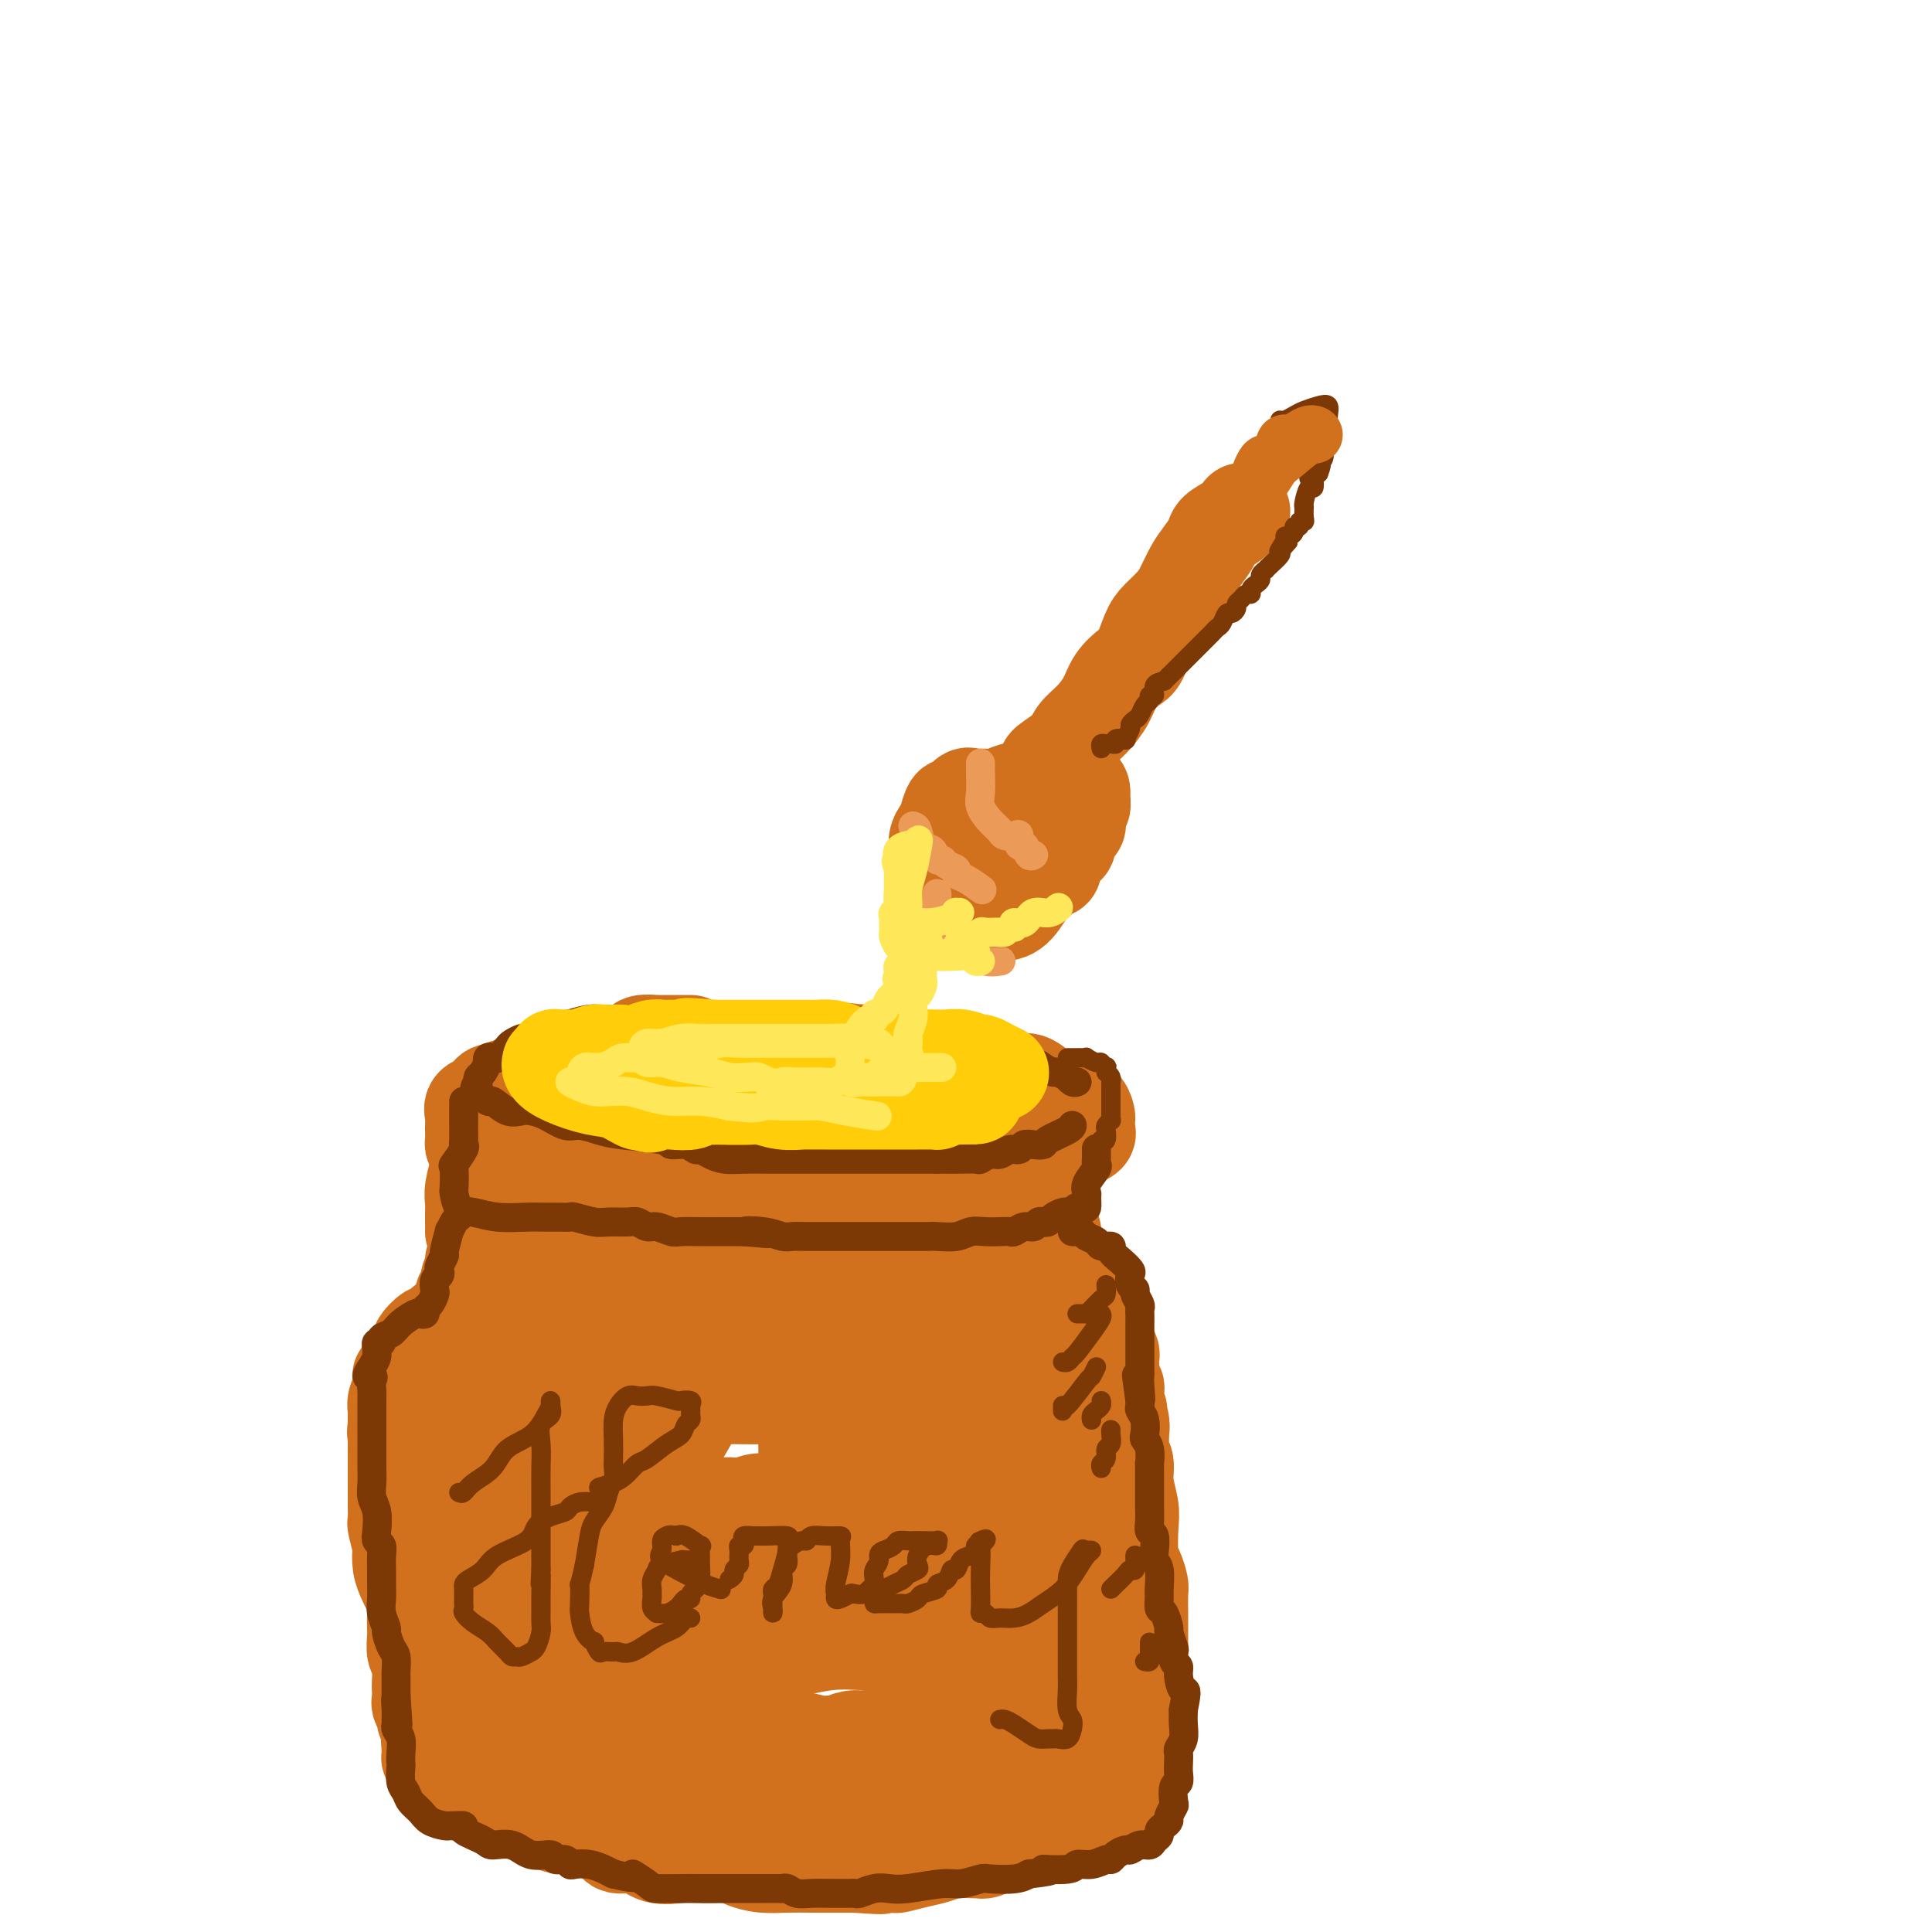 <svg viewBox='0 0 400 400' version='1.1' xmlns='http://www.w3.org/2000/svg' xmlns:xlink='http://www.w3.org/1999/xlink'><g fill='none' stroke='rgb(210,113,29)' stroke-width='20' stroke-linecap='round' stroke-linejoin='round'><path d='M143,216c-0.399,0.002 -0.798,0.004 -2,0c-1.202,-0.004 -3.207,-0.012 -4,0c-0.793,0.012 -0.376,0.046 -1,0c-0.624,-0.046 -2.290,-0.171 -3,0c-0.710,0.171 -0.463,0.637 -1,1c-0.537,0.363 -1.859,0.622 -3,1c-1.141,0.378 -2.102,0.876 -3,1c-0.898,0.124 -1.735,-0.125 -3,0c-1.265,0.125 -2.959,0.625 -4,1c-1.041,0.375 -1.430,0.626 -2,1c-0.570,0.374 -1.323,0.870 -2,1c-0.677,0.130 -1.280,-0.105 -2,0c-0.720,0.105 -1.559,0.549 -2,1c-0.441,0.451 -0.484,0.910 -1,1c-0.516,0.090 -1.504,-0.187 -2,0c-0.496,0.187 -0.500,0.838 -1,1c-0.500,0.162 -1.495,-0.164 -2,0c-0.505,0.164 -0.521,0.817 -1,1c-0.479,0.183 -1.421,-0.103 -2,0c-0.579,0.103 -0.796,0.595 -1,1c-0.204,0.405 -0.394,0.723 -1,1c-0.606,0.277 -1.626,0.511 -2,1c-0.374,0.489 -0.101,1.231 0,2c0.101,0.769 0.029,1.564 0,2c-0.029,0.436 -0.016,0.512 0,1c0.016,0.488 0.035,1.389 0,2c-0.035,0.611 -0.125,0.934 0,1c0.125,0.066 0.464,-0.124 1,0c0.536,0.124 1.268,0.562 2,1'/><path d='M101,238c0.871,1.250 1.548,0.875 2,1c0.452,0.125 0.678,0.752 2,1c1.322,0.248 3.739,0.119 5,0c1.261,-0.119 1.365,-0.226 2,0c0.635,0.226 1.800,0.786 3,1c1.200,0.214 2.435,0.082 4,0c1.565,-0.082 3.459,-0.114 5,0c1.541,0.114 2.729,0.374 4,1c1.271,0.626 2.624,1.618 4,2c1.376,0.382 2.775,0.155 4,0c1.225,-0.155 2.276,-0.238 3,0c0.724,0.238 1.120,0.796 2,1c0.880,0.204 2.244,0.054 3,0c0.756,-0.054 0.904,-0.011 1,0c0.096,0.011 0.139,-0.011 1,0c0.861,0.011 2.538,0.056 4,0c1.462,-0.056 2.709,-0.211 4,0c1.291,0.211 2.627,0.789 4,1c1.373,0.211 2.784,0.057 5,0c2.216,-0.057 5.236,-0.015 7,0c1.764,0.015 2.272,0.005 3,0c0.728,-0.005 1.675,-0.005 3,0c1.325,0.005 3.027,0.016 4,0c0.973,-0.016 1.219,-0.060 2,0c0.781,0.060 2.099,0.224 3,0c0.901,-0.224 1.384,-0.834 2,-1c0.616,-0.166 1.364,0.113 2,0c0.636,-0.113 1.160,-0.618 2,-1c0.840,-0.382 1.995,-0.641 3,-1c1.005,-0.359 1.858,-0.817 3,-1c1.142,-0.183 2.571,-0.092 4,0'/><path d='M201,242c2.983,-0.858 2.441,-1.003 4,-1c1.559,0.003 5.219,0.156 7,0c1.781,-0.156 1.684,-0.619 2,-1c0.316,-0.381 1.045,-0.680 2,-1c0.955,-0.320 2.137,-0.663 3,-1c0.863,-0.337 1.408,-0.669 2,-1c0.592,-0.331 1.230,-0.662 2,-1c0.770,-0.338 1.670,-0.682 2,-1c0.330,-0.318 0.089,-0.609 0,-1c-0.089,-0.391 -0.026,-0.882 0,-1c0.026,-0.118 0.014,0.136 0,0c-0.014,-0.136 -0.031,-0.663 0,-1c0.031,-0.337 0.108,-0.486 0,-1c-0.108,-0.514 -0.402,-1.393 -1,-2c-0.598,-0.607 -1.500,-0.941 -2,-1c-0.500,-0.059 -0.598,0.157 -1,0c-0.402,-0.157 -1.107,-0.686 -2,-1c-0.893,-0.314 -1.972,-0.413 -3,-1c-1.028,-0.587 -2.003,-1.663 -3,-2c-0.997,-0.337 -2.016,0.063 -3,0c-0.984,-0.063 -1.932,-0.590 -3,-1c-1.068,-0.410 -2.257,-0.702 -3,-1c-0.743,-0.298 -1.041,-0.602 -2,-1c-0.959,-0.398 -2.579,-0.890 -4,-1c-1.421,-0.110 -2.644,0.163 -4,0c-1.356,-0.163 -2.844,-0.762 -4,-1c-1.156,-0.238 -1.980,-0.115 -3,0c-1.020,0.115 -2.236,0.223 -3,0c-0.764,-0.223 -1.075,-0.778 -2,-1c-0.925,-0.222 -2.462,-0.111 -4,0'/><path d='M178,218c-6.349,-0.921 -4.721,-0.222 -5,0c-0.279,0.222 -2.464,-0.032 -6,0c-3.536,0.032 -8.422,0.349 -12,1c-3.578,0.651 -5.848,1.637 -8,2c-2.152,0.363 -4.186,0.104 -5,0c-0.814,-0.104 -0.407,-0.052 0,0'/><path d='M130,224c1.358,0.362 2.716,0.724 4,1c1.284,0.276 2.493,0.466 4,1c1.507,0.534 3.310,1.411 5,2c1.690,0.589 3.265,0.890 5,1c1.735,0.110 3.628,0.030 5,0c1.372,-0.030 2.223,-0.008 3,0c0.777,0.008 1.478,0.002 2,0c0.522,-0.002 0.863,-0.001 1,0c0.137,0.001 0.068,0.000 0,0'/><path d='M99,241c0.113,0.049 0.226,0.097 0,1c-0.226,0.903 -0.793,2.659 -1,4c-0.207,1.341 -0.056,2.267 0,3c0.056,0.733 0.015,1.274 0,2c-0.015,0.726 -0.004,1.636 0,2c0.004,0.364 0.002,0.182 0,0'/><path d='M98,255c0.353,-0.120 0.706,-0.240 1,0c0.294,0.240 0.528,0.838 1,1c0.472,0.162 1.182,-0.114 2,0c0.818,0.114 1.744,0.618 3,1c1.256,0.382 2.843,0.641 4,1c1.157,0.359 1.885,0.817 3,1c1.115,0.183 2.618,0.092 4,0c1.382,-0.092 2.644,-0.183 4,0c1.356,0.183 2.805,0.641 5,1c2.195,0.359 5.134,0.618 7,1c1.866,0.382 2.658,0.887 4,1c1.342,0.113 3.233,-0.166 4,0c0.767,0.166 0.408,0.777 1,1c0.592,0.223 2.135,0.059 3,0c0.865,-0.059 1.053,-0.013 2,0c0.947,0.013 2.651,-0.008 4,0c1.349,0.008 2.341,0.043 4,0c1.659,-0.043 3.986,-0.166 6,0c2.014,0.166 3.715,0.619 7,1c3.285,0.381 8.155,0.690 11,1c2.845,0.310 3.666,0.619 5,1c1.334,0.381 3.183,0.832 5,1c1.817,0.168 3.603,0.053 5,0c1.397,-0.053 2.404,-0.042 3,0c0.596,0.042 0.779,0.116 2,0c1.221,-0.116 3.479,-0.423 5,-1c1.521,-0.577 2.305,-1.425 3,-2c0.695,-0.575 1.300,-0.876 2,-1c0.700,-0.124 1.496,-0.072 2,0c0.504,0.072 0.715,0.163 1,0c0.285,-0.163 0.642,-0.582 1,-1'/><path d='M212,262c3.834,-0.936 1.419,-0.776 1,-1c-0.419,-0.224 1.158,-0.834 2,-1c0.842,-0.166 0.947,0.110 1,0c0.053,-0.110 0.053,-0.608 0,-1c-0.053,-0.392 -0.158,-0.680 0,-1c0.158,-0.320 0.578,-0.673 1,-1c0.422,-0.327 0.844,-0.626 1,-1c0.156,-0.374 0.044,-0.821 0,-1c-0.044,-0.179 -0.022,-0.089 0,0'/><path d='M98,261c0.009,0.297 0.017,0.594 0,1c-0.017,0.406 -0.061,0.921 0,1c0.061,0.079 0.226,-0.278 0,0c-0.226,0.278 -0.844,1.191 -1,2c-0.156,0.809 0.152,1.513 0,2c-0.152,0.487 -0.762,0.755 -1,1c-0.238,0.245 -0.105,0.466 0,1c0.105,0.534 0.182,1.382 0,2c-0.182,0.618 -0.622,1.007 -1,1c-0.378,-0.007 -0.693,-0.409 -1,0c-0.307,0.409 -0.608,1.631 -1,2c-0.392,0.369 -0.877,-0.113 -1,0c-0.123,0.113 0.117,0.822 0,1c-0.117,0.178 -0.591,-0.175 -1,0c-0.409,0.175 -0.754,0.878 -1,1c-0.246,0.122 -0.395,-0.337 -1,0c-0.605,0.337 -1.668,1.469 -2,2c-0.332,0.531 0.065,0.462 0,1c-0.065,0.538 -0.592,1.683 -1,2c-0.408,0.317 -0.698,-0.195 -1,0c-0.302,0.195 -0.616,1.098 -1,2c-0.384,0.902 -0.839,1.802 -1,2c-0.161,0.198 -0.029,-0.308 0,0c0.029,0.308 -0.045,1.430 0,2c0.045,0.570 0.208,0.589 0,1c-0.208,0.411 -0.788,1.213 -1,2c-0.212,0.787 -0.057,1.558 0,2c0.057,0.442 0.016,0.555 0,1c-0.016,0.445 -0.008,1.223 0,2'/><path d='M82,295c-0.309,2.215 -0.083,1.752 0,2c0.083,0.248 0.022,1.205 0,2c-0.022,0.795 -0.006,1.426 0,2c0.006,0.574 0.002,1.090 0,2c-0.002,0.910 -0.001,2.216 0,3c0.001,0.784 0.004,1.048 0,2c-0.004,0.952 -0.015,2.593 0,4c0.015,1.407 0.056,2.582 0,3c-0.056,0.418 -0.208,0.079 0,1c0.208,0.921 0.776,3.100 1,4c0.224,0.900 0.102,0.519 0,1c-0.102,0.481 -0.185,1.822 0,3c0.185,1.178 0.638,2.192 1,3c0.362,0.808 0.633,1.408 1,2c0.367,0.592 0.829,1.174 1,2c0.171,0.826 0.049,1.896 0,3c-0.049,1.104 -0.027,2.243 0,3c0.027,0.757 0.060,1.133 0,2c-0.060,0.867 -0.212,2.225 0,3c0.212,0.775 0.788,0.966 1,2c0.212,1.034 0.061,2.911 0,4c-0.061,1.089 -0.031,1.391 0,2c0.031,0.609 0.065,1.524 0,2c-0.065,0.476 -0.228,0.512 0,1c0.228,0.488 0.846,1.426 1,2c0.154,0.574 -0.154,0.783 0,1c0.154,0.217 0.772,0.443 1,1c0.228,0.557 0.065,1.445 0,2c-0.065,0.555 -0.033,0.778 0,1'/><path d='M89,360c1.083,10.233 0.289,3.314 0,1c-0.289,-2.314 -0.075,-0.025 0,1c0.075,1.025 0.009,0.785 0,1c-0.009,0.215 0.038,0.884 0,1c-0.038,0.116 -0.161,-0.320 0,0c0.161,0.320 0.607,1.398 1,2c0.393,0.602 0.734,0.729 1,1c0.266,0.271 0.456,0.688 1,1c0.544,0.312 1.442,0.520 2,1c0.558,0.480 0.775,1.233 2,2c1.225,0.767 3.458,1.549 5,2c1.542,0.451 2.392,0.571 4,1c1.608,0.429 3.972,1.167 6,2c2.028,0.833 3.718,1.762 5,2c1.282,0.238 2.154,-0.216 4,0c1.846,0.216 4.664,1.102 6,2c1.336,0.898 1.190,1.810 2,2c0.810,0.190 2.575,-0.341 4,0c1.425,0.341 2.511,1.555 4,2c1.489,0.445 3.380,0.122 5,0c1.620,-0.122 2.967,-0.043 4,0c1.033,0.043 1.752,0.050 3,0c1.248,-0.050 3.026,-0.157 4,0c0.974,0.157 1.144,0.578 2,1c0.856,0.422 2.398,0.845 4,1c1.602,0.155 3.264,0.042 5,0c1.736,-0.042 3.544,-0.011 5,0c1.456,0.011 2.559,0.003 4,0c1.441,-0.003 3.221,-0.002 5,0'/><path d='M177,386c8.474,0.618 5.158,0.163 4,0c-1.158,-0.163 -0.157,-0.032 1,0c1.157,0.032 2.472,-0.034 3,0c0.528,0.034 0.270,0.167 1,0c0.730,-0.167 2.448,-0.633 4,-1c1.552,-0.367 2.937,-0.635 4,-1c1.063,-0.365 1.803,-0.829 3,-1c1.197,-0.171 2.849,-0.050 4,0c1.151,0.050 1.799,0.028 2,0c0.201,-0.028 -0.046,-0.062 0,0c0.046,0.062 0.383,0.219 1,0c0.617,-0.219 1.512,-0.815 2,-1c0.488,-0.185 0.568,0.041 1,0c0.432,-0.041 1.215,-0.350 2,-1c0.785,-0.650 1.572,-1.642 2,-2c0.428,-0.358 0.497,-0.081 1,0c0.503,0.081 1.439,-0.034 2,0c0.561,0.034 0.746,0.217 1,0c0.254,-0.217 0.577,-0.836 1,-1c0.423,-0.164 0.947,0.125 2,0c1.053,-0.125 2.637,-0.663 4,-1c1.363,-0.337 2.507,-0.471 3,-1c0.493,-0.529 0.336,-1.451 1,-2c0.664,-0.549 2.150,-0.724 3,-1c0.850,-0.276 1.063,-0.651 1,-1c-0.063,-0.349 -0.402,-0.671 0,-1c0.402,-0.329 1.543,-0.665 2,-1c0.457,-0.335 0.228,-0.667 0,-1'/><path d='M232,369c1.018,-1.280 0.063,-0.981 0,-1c-0.063,-0.019 0.767,-0.356 1,-1c0.233,-0.644 -0.131,-1.596 0,-2c0.131,-0.404 0.757,-0.262 1,-1c0.243,-0.738 0.104,-2.356 0,-3c-0.104,-0.644 -0.171,-0.313 0,-1c0.171,-0.687 0.582,-2.390 1,-3c0.418,-0.610 0.844,-0.125 1,-1c0.156,-0.875 0.042,-3.110 0,-4c-0.042,-0.890 -0.011,-0.434 0,-1c0.011,-0.566 0.003,-2.154 0,-3c-0.003,-0.846 -0.001,-0.949 0,-1c0.001,-0.051 0.000,-0.049 0,-1c-0.000,-0.951 -0.000,-2.853 0,-4c0.000,-1.147 0.001,-1.538 0,-2c-0.001,-0.462 -0.003,-0.995 0,-2c0.003,-1.005 0.011,-2.482 0,-4c-0.011,-1.518 -0.042,-3.078 0,-4c0.042,-0.922 0.156,-1.207 0,-2c-0.156,-0.793 -0.582,-2.094 -1,-3c-0.418,-0.906 -0.829,-1.415 -1,-3c-0.171,-1.585 -0.102,-4.245 0,-6c0.102,-1.755 0.238,-2.606 0,-4c-0.238,-1.394 -0.848,-3.332 -1,-5c-0.152,-1.668 0.155,-3.066 0,-4c-0.155,-0.934 -0.773,-1.405 -1,-2c-0.227,-0.595 -0.065,-1.313 0,-2c0.065,-0.687 0.032,-1.344 0,-2'/><path d='M232,297c-0.635,-8.910 -0.223,-3.684 0,-2c0.223,1.684 0.256,-0.174 0,-1c-0.256,-0.826 -0.801,-0.621 -1,-1c-0.199,-0.379 -0.052,-1.344 0,-2c0.052,-0.656 0.010,-1.005 0,-1c-0.010,0.005 0.011,0.364 0,0c-0.011,-0.364 -0.056,-1.449 0,-2c0.056,-0.551 0.212,-0.566 0,-1c-0.212,-0.434 -0.793,-1.286 -1,-2c-0.207,-0.714 -0.041,-1.291 0,-2c0.041,-0.709 -0.045,-1.551 0,-2c0.045,-0.449 0.219,-0.505 0,-1c-0.219,-0.495 -0.832,-1.428 -1,-2c-0.168,-0.572 0.110,-0.784 0,-1c-0.110,-0.216 -0.607,-0.438 -1,-1c-0.393,-0.562 -0.681,-1.464 -1,-2c-0.319,-0.536 -0.668,-0.707 -1,-1c-0.332,-0.293 -0.648,-0.709 -1,-1c-0.352,-0.291 -0.738,-0.456 -1,-1c-0.262,-0.544 -0.398,-1.465 -1,-2c-0.602,-0.535 -1.671,-0.683 -2,-1c-0.329,-0.317 0.082,-0.803 0,-1c-0.082,-0.197 -0.655,-0.105 -1,0c-0.345,0.105 -0.460,0.223 -1,0c-0.540,-0.223 -1.504,-0.786 -2,-1c-0.496,-0.214 -0.525,-0.078 -1,0c-0.475,0.078 -1.397,0.098 -2,0c-0.603,-0.098 -0.887,-0.314 -1,0c-0.113,0.314 -0.057,1.157 0,2'/><path d='M213,268c-1.274,0.472 -0.458,1.154 0,2c0.458,0.846 0.557,1.858 1,3c0.443,1.142 1.229,2.415 2,4c0.771,1.585 1.527,3.481 2,5c0.473,1.519 0.662,2.659 1,4c0.338,1.341 0.825,2.882 1,4c0.175,1.118 0.040,1.813 0,5c-0.040,3.187 0.017,8.866 0,11c-0.017,2.134 -0.108,0.722 0,3c0.108,2.278 0.415,8.247 1,12c0.585,3.753 1.448,5.290 2,7c0.552,1.710 0.793,3.594 1,5c0.207,1.406 0.381,2.334 1,4c0.619,1.666 1.682,4.068 2,5c0.318,0.932 -0.110,0.393 0,1c0.110,0.607 0.756,2.361 1,3c0.244,0.639 0.084,0.162 0,1c-0.084,0.838 -0.094,2.992 0,4c0.094,1.008 0.292,0.872 0,2c-0.292,1.128 -1.076,3.520 -2,5c-0.924,1.480 -1.990,2.046 -3,3c-1.010,0.954 -1.965,2.294 -3,3c-1.035,0.706 -2.152,0.778 -3,1c-0.848,0.222 -1.428,0.595 -2,1c-0.572,0.405 -1.134,0.840 -2,1c-0.866,0.160 -2.034,0.043 -3,0c-0.966,-0.043 -1.728,-0.011 -3,0c-1.272,0.011 -3.052,0.003 -5,0c-1.948,-0.003 -4.063,-0.001 -6,0c-1.937,0.001 -3.696,0.000 -5,0c-1.304,-0.000 -2.152,-0.000 -3,0'/><path d='M188,367c-3.951,-0.486 -1.330,-1.703 0,-3c1.330,-1.297 1.368,-2.676 2,-4c0.632,-1.324 1.857,-2.592 3,-4c1.143,-1.408 2.204,-2.955 3,-5c0.796,-2.045 1.326,-4.589 2,-6c0.674,-1.411 1.490,-1.690 2,-3c0.510,-1.310 0.714,-3.650 1,-5c0.286,-1.350 0.654,-1.709 1,-3c0.346,-1.291 0.670,-3.514 1,-5c0.330,-1.486 0.667,-2.235 2,-5c1.333,-2.765 3.664,-7.547 5,-11c1.336,-3.453 1.677,-5.578 2,-8c0.323,-2.422 0.627,-5.142 1,-7c0.373,-1.858 0.814,-2.854 1,-4c0.186,-1.146 0.116,-2.440 0,-4c-0.116,-1.560 -0.279,-3.384 -1,-5c-0.721,-1.616 -1.999,-3.023 -3,-4c-1.001,-0.977 -1.725,-1.524 -3,-2c-1.275,-0.476 -3.100,-0.880 -4,-1c-0.900,-0.120 -0.875,0.045 -1,0c-0.125,-0.045 -0.400,-0.298 -1,0c-0.600,0.298 -1.523,1.149 -2,2c-0.477,0.851 -0.506,1.702 -1,3c-0.494,1.298 -1.453,3.044 -2,7c-0.547,3.956 -0.683,10.122 -1,14c-0.317,3.878 -0.816,5.467 -1,7c-0.184,1.533 -0.053,3.009 0,4c0.053,0.991 0.026,1.495 0,2'/><path d='M194,317c-0.871,5.992 -0.548,2.473 0,1c0.548,-1.473 1.322,-0.900 2,-2c0.678,-1.100 1.259,-3.873 2,-7c0.741,-3.127 1.640,-6.608 2,-8c0.360,-1.392 0.180,-0.696 0,0'/><path d='M198,294c-1.084,-0.059 -2.168,-0.117 -4,0c-1.832,0.117 -4.411,0.410 -7,1c-2.589,0.590 -5.188,1.476 -7,2c-1.812,0.524 -2.838,0.686 -4,1c-1.162,0.314 -2.459,0.782 -3,1c-0.541,0.218 -0.327,0.187 -1,1c-0.673,0.813 -2.233,2.469 -3,3c-0.767,0.531 -0.741,-0.062 -1,0c-0.259,0.062 -0.803,0.781 -1,1c-0.197,0.219 -0.047,-0.061 0,-1c0.047,-0.939 -0.008,-2.536 0,-4c0.008,-1.464 0.079,-2.795 0,-5c-0.079,-2.205 -0.309,-5.284 -1,-8c-0.691,-2.716 -1.843,-5.068 -3,-7c-1.157,-1.932 -2.319,-3.443 -3,-4c-0.681,-0.557 -0.881,-0.162 -1,0c-0.119,0.162 -0.159,0.089 -1,0c-0.841,-0.089 -2.484,-0.194 -4,1c-1.516,1.194 -2.904,3.685 -6,9c-3.096,5.315 -7.899,13.452 -11,19c-3.101,5.548 -4.499,8.506 -5,11c-0.501,2.494 -0.106,4.525 0,6c0.106,1.475 -0.077,2.395 0,3c0.077,0.605 0.412,0.894 1,1c0.588,0.106 1.427,0.029 2,0c0.573,-0.029 0.878,-0.008 1,0c0.122,0.008 0.061,0.004 0,0'/></g>
<g fill='none' stroke='rgb(210,113,29)' stroke-width='28' stroke-linecap='round' stroke-linejoin='round'><path d='M194,292c-0.416,-0.002 -0.833,-0.004 -2,0c-1.167,0.004 -3.085,0.013 -4,0c-0.915,-0.013 -0.827,-0.049 -1,0c-0.173,0.049 -0.606,0.182 -1,0c-0.394,-0.182 -0.750,-0.680 -1,-1c-0.250,-0.320 -0.393,-0.463 -1,-1c-0.607,-0.537 -1.677,-1.468 -3,-2c-1.323,-0.532 -2.899,-0.664 -4,-1c-1.101,-0.336 -1.726,-0.875 -3,-1c-1.274,-0.125 -3.196,0.163 -5,0c-1.804,-0.163 -3.488,-0.776 -5,-1c-1.512,-0.224 -2.851,-0.060 -5,0c-2.149,0.060 -5.108,0.016 -7,0c-1.892,-0.016 -2.716,-0.002 -4,0c-1.284,0.002 -3.030,-0.006 -5,0c-1.970,0.006 -4.166,0.026 -6,0c-1.834,-0.026 -3.306,-0.097 -5,0c-1.694,0.097 -3.611,0.362 -5,1c-1.389,0.638 -2.251,1.650 -3,2c-0.749,0.350 -1.385,0.038 -1,0c0.385,-0.038 1.792,0.196 3,0c1.208,-0.196 2.216,-0.823 5,-2c2.784,-1.177 7.344,-2.903 10,-4c2.656,-1.097 3.407,-1.565 4,-2c0.593,-0.435 1.026,-0.839 1,-1c-0.026,-0.161 -0.513,-0.081 -1,0'/><path d='M145,279c3.166,-1.391 0.581,-0.369 -1,0c-1.581,0.369 -2.158,0.084 -4,0c-1.842,-0.084 -4.948,0.032 -7,0c-2.052,-0.032 -3.051,-0.213 -4,0c-0.949,0.213 -1.850,0.820 -3,1c-1.150,0.180 -2.551,-0.068 -3,0c-0.449,0.068 0.052,0.453 0,1c-0.052,0.547 -0.658,1.256 -1,2c-0.342,0.744 -0.419,1.524 -1,2c-0.581,0.476 -1.664,0.648 -2,1c-0.336,0.352 0.075,0.885 0,1c-0.075,0.115 -0.636,-0.188 -1,0c-0.364,0.188 -0.532,0.868 -1,1c-0.468,0.132 -1.236,-0.283 -2,0c-0.764,0.283 -1.525,1.263 -3,2c-1.475,0.737 -3.663,1.231 -5,2c-1.337,0.769 -1.823,1.814 -2,2c-0.177,0.186 -0.046,-0.486 0,0c0.046,0.486 0.008,2.129 0,3c-0.008,0.871 0.016,0.969 0,2c-0.016,1.031 -0.072,2.993 0,4c0.072,1.007 0.270,1.057 1,2c0.730,0.943 1.990,2.778 3,4c1.010,1.222 1.771,1.830 3,3c1.229,1.170 2.927,2.901 5,4c2.073,1.099 4.520,1.565 7,2c2.480,0.435 4.994,0.839 8,1c3.006,0.161 6.503,0.081 10,0'/><path d='M142,319c5.193,-0.232 5.676,-2.311 7,-3c1.324,-0.689 3.489,0.011 5,0c1.511,-0.011 2.368,-0.733 3,-1c0.632,-0.267 1.039,-0.080 2,0c0.961,0.080 2.474,0.052 4,0c1.526,-0.052 3.063,-0.130 5,0c1.937,0.130 4.272,0.468 6,1c1.728,0.532 2.849,1.259 4,2c1.151,0.741 2.332,1.495 3,2c0.668,0.505 0.822,0.762 1,1c0.178,0.238 0.378,0.456 1,1c0.622,0.544 1.665,1.414 2,2c0.335,0.586 -0.038,0.889 0,1c0.038,0.111 0.488,0.030 0,0c-0.488,-0.030 -1.913,-0.007 -5,0c-3.087,0.007 -7.834,-0.000 -13,0c-5.166,0.000 -10.750,0.009 -17,0c-6.250,-0.009 -13.167,-0.036 -18,0c-4.833,0.036 -7.584,0.133 -9,0c-1.416,-0.133 -1.498,-0.498 -2,0c-0.502,0.498 -1.425,1.860 -1,3c0.425,1.140 2.199,2.060 4,3c1.801,0.940 3.629,1.902 5,3c1.371,1.098 2.284,2.333 3,3c0.716,0.667 1.233,0.766 2,1c0.767,0.234 1.783,0.601 2,1c0.217,0.399 -0.367,0.828 0,1c0.367,0.172 1.683,0.086 3,0'/><path d='M139,340c3.593,1.860 3.075,0.511 4,0c0.925,-0.511 3.293,-0.183 5,0c1.707,0.183 2.752,0.221 4,0c1.248,-0.221 2.699,-0.700 4,-1c1.301,-0.300 2.452,-0.420 5,-1c2.548,-0.580 6.494,-1.620 10,-2c3.506,-0.380 6.573,-0.102 9,0c2.427,0.102 4.213,0.027 5,0c0.787,-0.027 0.576,-0.004 1,0c0.424,0.004 1.483,-0.009 3,0c1.517,0.009 3.490,0.039 5,0c1.510,-0.039 2.555,-0.149 4,0c1.445,0.149 3.290,0.556 5,1c1.710,0.444 3.285,0.926 4,1c0.715,0.074 0.570,-0.260 1,0c0.430,0.260 1.436,1.115 2,2c0.564,0.885 0.687,1.799 1,2c0.313,0.201 0.816,-0.312 1,0c0.184,0.312 0.049,1.450 0,2c-0.049,0.550 -0.011,0.514 0,1c0.011,0.486 -0.005,1.494 0,2c0.005,0.506 0.032,0.509 0,1c-0.032,0.491 -0.122,1.471 0,2c0.122,0.529 0.455,0.609 0,1c-0.455,0.391 -1.699,1.095 -3,2c-1.301,0.905 -2.658,2.013 -5,3c-2.342,0.987 -5.669,1.853 -9,3c-3.331,1.147 -6.665,2.573 -10,4'/><path d='M185,363c-4.915,2.078 -3.704,1.275 -4,1c-0.296,-0.275 -2.101,-0.020 -3,0c-0.899,0.020 -0.892,-0.195 -1,0c-0.108,0.195 -0.330,0.798 -1,1c-0.670,0.202 -1.789,0.002 -3,0c-1.211,-0.002 -2.515,0.193 -4,0c-1.485,-0.193 -3.151,-0.773 -5,-1c-1.849,-0.227 -3.879,-0.099 -6,0c-2.121,0.099 -4.332,0.170 -6,0c-1.668,-0.170 -2.794,-0.579 -4,-1c-1.206,-0.421 -2.492,-0.853 -4,-1c-1.508,-0.147 -3.238,-0.010 -4,0c-0.762,0.010 -0.554,-0.108 -1,0c-0.446,0.108 -1.544,0.443 -2,0c-0.456,-0.443 -0.268,-1.663 -1,-2c-0.732,-0.337 -2.384,0.208 -4,0c-1.616,-0.208 -3.198,-1.169 -5,-2c-1.802,-0.831 -3.825,-1.533 -6,-2c-2.175,-0.467 -4.501,-0.701 -6,-1c-1.499,-0.299 -2.169,-0.665 -3,-1c-0.831,-0.335 -1.822,-0.641 -2,-1c-0.178,-0.359 0.458,-0.773 0,-1c-0.458,-0.227 -2.010,-0.267 -3,-1c-0.990,-0.733 -1.417,-2.158 -2,-3c-0.583,-0.842 -1.321,-1.102 -2,-2c-0.679,-0.898 -1.298,-2.434 -2,-4c-0.702,-1.566 -1.486,-3.162 -2,-4c-0.514,-0.838 -0.757,-0.919 -1,-1'/><path d='M98,337c-1.366,-2.726 -0.283,-2.541 0,-3c0.283,-0.459 -0.236,-1.562 0,-3c0.236,-1.438 1.226,-3.212 2,-5c0.774,-1.788 1.332,-3.591 2,-5c0.668,-1.409 1.447,-2.423 2,-4c0.553,-1.577 0.880,-3.715 1,-5c0.120,-1.285 0.032,-1.715 0,-2c-0.032,-0.285 -0.009,-0.423 0,-1c0.009,-0.577 0.002,-1.593 0,-2c-0.002,-0.407 -0.001,-0.203 0,0'/><path d='M198,274c0.113,-0.248 0.226,-0.495 1,-1c0.774,-0.505 2.207,-1.266 3,-2c0.793,-0.734 0.944,-1.439 1,-2c0.056,-0.561 0.015,-0.976 0,-1c-0.015,-0.024 -0.004,0.344 0,0c0.004,-0.344 0.001,-1.399 0,-2c-0.001,-0.601 -0.001,-0.750 0,-1c0.001,-0.250 0.003,-0.603 0,-1c-0.003,-0.397 -0.012,-0.838 0,-1c0.012,-0.162 0.044,-0.045 0,0c-0.044,0.045 -0.166,0.018 -1,0c-0.834,-0.018 -2.380,-0.028 -4,0c-1.620,0.028 -3.313,0.092 -6,0c-2.687,-0.092 -6.369,-0.342 -10,0c-3.631,0.342 -7.210,1.275 -11,2c-3.790,0.725 -7.792,1.242 -12,2c-4.208,0.758 -8.622,1.758 -12,3c-3.378,1.242 -5.720,2.725 -9,4c-3.280,1.275 -7.499,2.342 -10,3c-2.501,0.658 -3.283,0.908 -5,1c-1.717,0.092 -4.367,0.025 -6,0c-1.633,-0.025 -2.247,-0.007 -3,0c-0.753,0.007 -1.644,0.002 -2,0c-0.356,-0.002 -0.178,-0.001 0,0'/><path d='M114,280c0.071,-0.203 0.143,-0.407 0,1c-0.143,1.407 -0.500,4.424 0,7c0.500,2.576 1.856,4.711 3,6c1.144,1.289 2.077,1.732 4,4c1.923,2.268 4.835,6.362 6,8c1.165,1.638 0.582,0.819 0,0'/></g>
<g fill='none' stroke='rgb(124,56,5)' stroke-width='6' stroke-linecap='round' stroke-linejoin='round'><path d='M223,224c-0.294,0.122 -0.589,0.244 -1,0c-0.411,-0.244 -0.940,-0.853 -1,-1c-0.060,-0.147 0.348,0.168 0,0c-0.348,-0.168 -1.453,-0.817 -2,-1c-0.547,-0.183 -0.535,0.102 -1,0c-0.465,-0.102 -1.408,-0.592 -2,-1c-0.592,-0.408 -0.835,-0.735 -2,-1c-1.165,-0.265 -3.253,-0.467 -5,-1c-1.747,-0.533 -3.152,-1.397 -4,-2c-0.848,-0.603 -1.140,-0.946 -2,-1c-0.860,-0.054 -2.288,0.182 -3,0c-0.712,-0.182 -0.708,-0.780 -1,-1c-0.292,-0.220 -0.881,-0.062 -1,0c-0.119,0.062 0.231,0.027 0,0c-0.231,-0.027 -1.043,-0.045 -2,0c-0.957,0.045 -2.058,0.153 -3,0c-0.942,-0.153 -1.726,-0.567 -3,-1c-1.274,-0.433 -3.037,-0.887 -4,-1c-0.963,-0.113 -1.127,0.113 -2,0c-0.873,-0.113 -2.456,-0.566 -4,-1c-1.544,-0.434 -3.051,-0.848 -4,-1c-0.949,-0.152 -1.342,-0.041 -2,0c-0.658,0.041 -1.583,0.011 -2,0c-0.417,-0.011 -0.326,-0.003 -1,0c-0.674,0.003 -2.113,0.001 -3,0c-0.887,-0.001 -1.224,-0.000 -2,0c-0.776,0.000 -1.993,0.000 -3,0c-1.007,-0.000 -1.806,-0.000 -3,0c-1.194,0.000 -2.783,0.000 -4,0c-1.217,-0.000 -2.062,-0.000 -3,0c-0.938,0.000 -1.969,0.000 -3,0'/><path d='M150,211c-4.345,-0.000 -2.206,-0.000 -2,0c0.206,0.000 -1.520,0.000 -3,0c-1.480,-0.000 -2.714,-0.000 -4,0c-1.286,0.000 -2.624,0.000 -4,0c-1.376,-0.000 -2.788,-0.000 -4,0c-1.212,0.000 -2.222,0.000 -3,0c-0.778,-0.000 -1.324,-0.001 -2,0c-0.676,0.001 -1.483,0.002 -2,0c-0.517,-0.002 -0.744,-0.008 -1,0c-0.256,0.008 -0.541,0.030 -1,0c-0.459,-0.030 -1.094,-0.113 -2,0c-0.906,0.113 -2.085,0.423 -4,1c-1.915,0.577 -4.568,1.422 -6,2c-1.432,0.578 -1.645,0.890 -2,1c-0.355,0.110 -0.854,0.017 -1,0c-0.146,-0.017 0.059,0.041 0,0c-0.059,-0.041 -0.383,-0.183 -1,0c-0.617,0.183 -1.528,0.689 -2,1c-0.472,0.311 -0.505,0.427 -1,1c-0.495,0.573 -1.452,1.602 -2,2c-0.548,0.398 -0.685,0.166 -1,0c-0.315,-0.166 -0.806,-0.266 -1,0c-0.194,0.266 -0.091,0.897 0,1c0.091,0.103 0.169,-0.323 0,0c-0.169,0.323 -0.584,1.395 -1,2c-0.416,0.605 -0.833,0.744 -1,1c-0.167,0.256 -0.083,0.628 0,1'/><path d='M99,224c-1.198,1.561 -0.693,1.462 0,2c0.693,0.538 1.575,1.713 2,2c0.425,0.287 0.395,-0.314 1,0c0.605,0.314 1.846,1.542 3,2c1.154,0.458 2.223,0.146 3,0c0.777,-0.146 1.264,-0.127 2,0c0.736,0.127 1.721,0.363 3,1c1.279,0.637 2.851,1.676 4,2c1.149,0.324 1.875,-0.067 3,0c1.125,0.067 2.651,0.591 4,1c1.349,0.409 2.522,0.702 5,1c2.478,0.298 6.260,0.601 8,1c1.740,0.399 1.438,0.894 2,1c0.562,0.106 1.987,-0.178 3,0c1.013,0.178 1.612,0.818 2,1c0.388,0.182 0.564,-0.095 1,0c0.436,0.095 1.133,0.561 2,1c0.867,0.439 1.906,0.850 3,1c1.094,0.150 2.245,0.040 4,0c1.755,-0.040 4.114,-0.011 6,0c1.886,0.011 3.297,0.003 5,0c1.703,-0.003 3.696,-0.001 5,0c1.304,0.001 1.920,0.000 3,0c1.080,-0.000 2.626,-0.000 4,0c1.374,0.000 2.576,0.000 4,0c1.424,-0.000 3.069,-0.000 4,0c0.931,0.000 1.146,0.000 2,0c0.854,-0.000 2.345,-0.000 3,0c0.655,0.000 0.473,0.000 1,0c0.527,-0.000 1.764,-0.000 3,0'/><path d='M194,240c7.488,-0.001 4.209,-0.004 3,0c-1.209,0.004 -0.346,0.016 1,0c1.346,-0.016 3.175,-0.061 4,0c0.825,0.061 0.645,0.228 1,0c0.355,-0.228 1.246,-0.849 2,-1c0.754,-0.151 1.370,0.170 2,0c0.630,-0.170 1.272,-0.830 2,-1c0.728,-0.170 1.540,0.148 2,0c0.460,-0.148 0.568,-0.764 1,-1c0.432,-0.236 1.188,-0.091 2,0c0.812,0.091 1.682,0.130 2,0c0.318,-0.130 0.085,-0.427 1,-1c0.915,-0.573 2.977,-1.422 4,-2c1.023,-0.578 1.006,-0.886 1,-1c-0.006,-0.114 -0.002,-0.032 0,0c0.002,0.032 0.001,0.016 0,0'/><path d='M96,228c0.000,1.037 0.000,2.074 0,3c-0.000,0.926 -0.001,1.740 0,2c0.001,0.260 0.002,-0.035 0,0c-0.002,0.035 -0.008,0.399 0,1c0.008,0.601 0.030,1.439 0,2c-0.030,0.561 -0.113,0.845 0,1c0.113,0.155 0.422,0.182 0,1c-0.422,0.818 -1.575,2.426 -2,3c-0.425,0.574 -0.120,0.114 0,1c0.120,0.886 0.056,3.117 0,4c-0.056,0.883 -0.105,0.419 0,1c0.105,0.581 0.363,2.208 1,3c0.637,0.792 1.655,0.748 3,1c1.345,0.252 3.019,0.800 5,1c1.981,0.200 4.268,0.053 6,0c1.732,-0.053 2.908,-0.010 4,0c1.092,0.010 2.100,-0.011 3,0c0.900,0.011 1.690,0.056 2,0c0.310,-0.056 0.138,-0.212 1,0c0.862,0.212 2.759,0.793 4,1c1.241,0.207 1.826,0.040 3,0c1.174,-0.040 2.938,0.046 4,0c1.062,-0.046 1.424,-0.222 2,0c0.576,0.222 1.367,0.844 2,1c0.633,0.156 1.108,-0.154 2,0c0.892,0.154 2.202,0.773 3,1c0.798,0.227 1.084,0.061 2,0c0.916,-0.061 2.462,-0.016 4,0c1.538,0.016 3.068,0.004 4,0c0.932,-0.004 1.266,-0.001 2,0c0.734,0.001 1.867,0.001 3,0'/><path d='M154,255c9.230,0.790 2.806,0.264 1,0c-1.806,-0.264 1.008,-0.267 3,0c1.992,0.267 3.162,0.804 4,1c0.838,0.196 1.343,0.053 2,0c0.657,-0.053 1.464,-0.014 3,0c1.536,0.014 3.800,0.004 5,0c1.200,-0.004 1.337,-0.001 2,0c0.663,0.001 1.853,0.000 3,0c1.147,-0.000 2.250,-0.000 3,0c0.750,0.000 1.146,0.000 2,0c0.854,-0.000 2.166,-0.000 3,0c0.834,0.000 1.189,0.001 2,0c0.811,-0.001 2.079,-0.004 3,0c0.921,0.004 1.495,0.015 2,0c0.505,-0.015 0.940,-0.057 2,0c1.060,0.057 2.746,0.211 4,0c1.254,-0.211 2.075,-0.788 3,-1c0.925,-0.212 1.952,-0.061 3,0c1.048,0.061 2.116,0.031 3,0c0.884,-0.031 1.585,-0.065 2,0c0.415,0.065 0.545,0.227 1,0c0.455,-0.227 1.235,-0.845 2,-1c0.765,-0.155 1.513,0.152 2,0c0.487,-0.152 0.711,-0.762 1,-1c0.289,-0.238 0.641,-0.102 1,0c0.359,0.102 0.725,0.172 1,0c0.275,-0.172 0.459,-0.585 1,-1c0.541,-0.415 1.440,-0.833 2,-1c0.560,-0.167 0.780,-0.084 1,0'/><path d='M221,251c3.967,-0.992 2.384,-0.972 2,-1c-0.384,-0.028 0.431,-0.103 1,0c0.569,0.103 0.892,0.385 1,0c0.108,-0.385 0.001,-1.437 0,-2c-0.001,-0.563 0.105,-0.636 0,-1c-0.105,-0.364 -0.420,-1.019 0,-2c0.420,-0.981 1.577,-2.288 2,-3c0.423,-0.712 0.113,-0.830 0,-1c-0.113,-0.170 -0.031,-0.392 0,-1c0.031,-0.608 0.009,-1.602 0,-2c-0.009,-0.398 -0.004,-0.199 0,0'/><path d='M95,252c-0.301,0.165 -0.601,0.330 -1,1c-0.399,0.670 -0.895,1.847 -1,2c-0.105,0.153 0.182,-0.716 0,0c-0.182,0.716 -0.832,3.018 -1,4c-0.168,0.982 0.148,0.643 0,1c-0.148,0.357 -0.758,1.409 -1,2c-0.242,0.591 -0.117,0.721 0,1c0.117,0.279 0.225,0.709 0,1c-0.225,0.291 -0.782,0.445 -1,1c-0.218,0.555 -0.096,1.511 0,2c0.096,0.489 0.166,0.510 0,1c-0.166,0.490 -0.567,1.450 -1,2c-0.433,0.550 -0.896,0.689 -1,1c-0.104,0.311 0.153,0.794 0,1c-0.153,0.206 -0.714,0.135 -1,0c-0.286,-0.135 -0.296,-0.333 -1,0c-0.704,0.333 -2.101,1.199 -3,2c-0.899,0.801 -1.298,1.538 -2,2c-0.702,0.462 -1.705,0.649 -2,1c-0.295,0.351 0.118,0.867 0,1c-0.118,0.133 -0.766,-0.116 -1,0c-0.234,0.116 -0.052,0.598 0,1c0.052,0.402 -0.024,0.724 0,1c0.024,0.276 0.150,0.508 0,1c-0.150,0.492 -0.575,1.246 -1,2'/><path d='M77,283c-2.011,2.740 -0.539,2.091 0,2c0.539,-0.091 0.144,0.377 0,1c-0.144,0.623 -0.039,1.402 0,2c0.039,0.598 0.010,1.017 0,2c-0.010,0.983 -0.002,2.531 0,4c0.002,1.469 -0.000,2.858 0,4c0.000,1.142 0.004,2.037 0,3c-0.004,0.963 -0.015,1.994 0,3c0.015,1.006 0.056,1.985 0,3c-0.056,1.015 -0.207,2.064 0,3c0.207,0.936 0.773,1.759 1,3c0.227,1.241 0.113,2.902 0,4c-0.113,1.098 -0.227,1.634 0,2c0.227,0.366 0.793,0.562 1,1c0.207,0.438 0.054,1.117 0,2c-0.054,0.883 -0.011,1.971 0,3c0.011,1.029 -0.012,2.000 0,3c0.012,1.000 0.059,2.029 0,3c-0.059,0.971 -0.222,1.883 0,3c0.222,1.117 0.830,2.439 1,3c0.170,0.561 -0.098,0.361 0,1c0.098,0.639 0.562,2.118 1,3c0.438,0.882 0.849,1.166 1,2c0.151,0.834 0.040,2.216 0,3c-0.040,0.784 -0.011,0.970 0,1c0.011,0.030 0.003,-0.095 0,0c-0.003,0.095 -0.001,0.410 0,1c0.001,0.590 0.000,1.454 0,2c-0.000,0.546 -0.000,0.773 0,1'/><path d='M82,351c0.773,10.941 0.206,4.293 0,2c-0.206,-2.293 -0.051,-0.231 0,1c0.051,1.231 -0.000,1.632 0,2c0.000,0.368 0.053,0.705 0,1c-0.053,0.295 -0.210,0.550 0,1c0.210,0.450 0.787,1.097 1,2c0.213,0.903 0.060,2.062 0,3c-0.060,0.938 -0.028,1.655 0,2c0.028,0.345 0.052,0.319 0,1c-0.052,0.681 -0.181,2.070 0,3c0.181,0.930 0.672,1.402 1,2c0.328,0.598 0.494,1.323 1,2c0.506,0.677 1.352,1.306 2,2c0.648,0.694 1.096,1.453 2,2c0.904,0.547 2.263,0.881 3,1c0.737,0.119 0.852,0.024 1,0c0.148,-0.024 0.327,0.022 1,0c0.673,-0.022 1.839,-0.113 2,0c0.161,0.113 -0.681,0.430 0,1c0.681,0.570 2.887,1.391 4,2c1.113,0.609 1.134,1.004 2,1c0.866,-0.004 2.579,-0.409 4,0c1.421,0.409 2.552,1.630 4,2c1.448,0.370 3.212,-0.111 4,0c0.788,0.111 0.598,0.814 1,1c0.402,0.186 1.396,-0.143 2,0c0.604,0.143 0.819,0.759 1,1c0.181,0.241 0.327,0.106 1,0c0.673,-0.106 1.874,-0.182 3,0c1.126,0.182 2.179,0.624 3,1c0.821,0.376 1.411,0.688 2,1'/><path d='M127,388c6.617,1.597 4.159,0.088 4,0c-0.159,-0.088 1.982,1.244 3,2c1.018,0.756 0.913,0.935 2,1c1.087,0.065 3.365,0.018 5,0c1.635,-0.018 2.627,-0.005 4,0c1.373,0.005 3.126,0.001 4,0c0.874,-0.001 0.867,-0.000 1,0c0.133,0.000 0.404,0.000 1,0c0.596,-0.000 1.515,-0.000 2,0c0.485,0.000 0.536,0.000 1,0c0.464,-0.000 1.342,-0.001 2,0c0.658,0.001 1.096,0.004 2,0c0.904,-0.004 2.275,-0.015 3,0c0.725,0.015 0.805,0.057 1,0c0.195,-0.057 0.504,-0.211 1,0c0.496,0.211 1.179,0.789 2,1c0.821,0.211 1.778,0.056 3,0c1.222,-0.056 2.707,-0.014 4,0c1.293,0.014 2.394,0.000 3,0c0.606,-0.000 0.718,0.014 1,0c0.282,-0.014 0.736,-0.055 1,0c0.264,0.055 0.339,0.207 1,0c0.661,-0.207 1.908,-0.772 3,-1c1.092,-0.228 2.030,-0.117 3,0c0.970,0.117 1.972,0.241 4,0c2.028,-0.241 5.081,-0.849 7,-1c1.919,-0.151 2.702,0.153 4,0c1.298,-0.153 3.111,-0.763 4,-1c0.889,-0.237 0.855,-0.102 2,0c1.145,0.102 3.470,0.172 5,0c1.530,-0.172 2.265,-0.586 3,-1'/><path d='M213,388c7.824,-0.863 3.385,-1.020 3,-1c-0.385,0.020 3.283,0.216 5,0c1.717,-0.216 1.481,-0.845 2,-1c0.519,-0.155 1.792,0.165 3,0c1.208,-0.165 2.350,-0.814 3,-1c0.650,-0.186 0.807,0.090 1,0c0.193,-0.090 0.423,-0.545 1,-1c0.577,-0.455 1.502,-0.909 2,-1c0.498,-0.091 0.568,0.183 1,0c0.432,-0.183 1.225,-0.823 2,-1c0.775,-0.177 1.531,0.107 2,0c0.469,-0.107 0.652,-0.606 1,-1c0.348,-0.394 0.863,-0.682 1,-1c0.137,-0.318 -0.103,-0.667 0,-1c0.103,-0.333 0.550,-0.650 1,-1c0.450,-0.350 0.904,-0.731 1,-1c0.096,-0.269 -0.167,-0.424 0,-1c0.167,-0.576 0.763,-1.572 1,-2c0.237,-0.428 0.116,-0.288 0,-1c-0.116,-0.712 -0.227,-2.275 0,-3c0.227,-0.725 0.792,-0.613 1,-1c0.208,-0.387 0.060,-1.272 0,-2c-0.060,-0.728 -0.030,-1.300 0,-2c0.030,-0.700 0.061,-1.527 0,-2c-0.061,-0.473 -0.212,-0.591 0,-1c0.212,-0.409 0.788,-1.110 1,-2c0.212,-0.890 0.061,-1.969 0,-3c-0.061,-1.031 -0.030,-2.016 0,-3'/><path d='M245,354c0.993,-4.931 0.476,-3.759 0,-4c-0.476,-0.241 -0.911,-1.894 -1,-3c-0.089,-1.106 0.168,-1.667 0,-2c-0.168,-0.333 -0.762,-0.440 -1,-1c-0.238,-0.560 -0.119,-1.572 0,-2c0.119,-0.428 0.238,-0.271 0,-1c-0.238,-0.729 -0.834,-2.346 -1,-3c-0.166,-0.654 0.099,-0.347 0,-1c-0.099,-0.653 -0.561,-2.265 -1,-3c-0.439,-0.735 -0.853,-0.592 -1,-1c-0.147,-0.408 -0.026,-1.368 0,-2c0.026,-0.632 -0.045,-0.936 0,-2c0.045,-1.064 0.204,-2.886 0,-4c-0.204,-1.114 -0.773,-1.518 -1,-2c-0.227,-0.482 -0.113,-1.040 0,-2c0.113,-0.960 0.227,-2.321 0,-3c-0.227,-0.679 -0.793,-0.675 -1,-1c-0.207,-0.325 -0.056,-0.977 0,-2c0.056,-1.023 0.015,-2.416 0,-3c-0.015,-0.584 -0.004,-0.361 0,-1c0.004,-0.639 0.002,-2.142 0,-3c-0.002,-0.858 -0.004,-1.070 0,-2c0.004,-0.930 0.015,-2.576 0,-3c-0.015,-0.424 -0.056,0.374 0,0c0.056,-0.374 0.207,-1.921 0,-3c-0.207,-1.079 -0.774,-1.690 -1,-2c-0.226,-0.310 -0.113,-0.321 0,-1c0.113,-0.679 0.226,-2.027 0,-3c-0.226,-0.973 -0.792,-1.570 -1,-2c-0.208,-0.430 -0.060,-0.694 0,-1c0.060,-0.306 0.030,-0.653 0,-1'/><path d='M236,290c-1.392,-10.037 -0.373,-3.130 0,-1c0.373,2.130 0.100,-0.516 0,-2c-0.100,-1.484 -0.027,-1.806 0,-2c0.027,-0.194 0.007,-0.262 0,-1c-0.007,-0.738 -0.002,-2.147 0,-3c0.002,-0.853 0.001,-1.149 0,-2c-0.001,-0.851 -0.000,-2.256 0,-3c0.000,-0.744 0.001,-0.828 0,-1c-0.001,-0.172 -0.004,-0.431 0,-1c0.004,-0.569 0.016,-1.448 0,-2c-0.016,-0.552 -0.061,-0.777 0,-1c0.061,-0.223 0.226,-0.445 0,-1c-0.226,-0.555 -0.844,-1.443 -1,-2c-0.156,-0.557 0.149,-0.782 0,-1c-0.149,-0.218 -0.752,-0.429 -1,-1c-0.248,-0.571 -0.142,-1.502 0,-2c0.142,-0.498 0.318,-0.563 0,-1c-0.318,-0.437 -1.131,-1.244 -2,-2c-0.869,-0.756 -1.795,-1.459 -2,-2c-0.205,-0.541 0.310,-0.919 0,-1c-0.310,-0.081 -1.445,0.136 -2,0c-0.555,-0.136 -0.531,-0.625 -1,-1c-0.469,-0.375 -1.432,-0.636 -2,-1c-0.568,-0.364 -0.740,-0.829 -1,-1c-0.260,-0.171 -0.609,-0.046 -1,0c-0.391,0.046 -0.826,0.013 -1,0c-0.174,-0.013 -0.087,-0.007 0,0'/></g>
<g fill='none' stroke='rgb(124,56,5)' stroke-width='4' stroke-linecap='round' stroke-linejoin='round'><path d='M95,309c0.302,0.164 0.605,0.327 1,0c0.395,-0.327 0.883,-1.145 2,-2c1.117,-0.855 2.863,-1.748 4,-3c1.137,-1.252 1.664,-2.861 3,-4c1.336,-1.139 3.482,-1.806 5,-3c1.518,-1.194 2.409,-2.916 3,-4c0.591,-1.084 0.883,-1.529 1,-2c0.117,-0.471 0.060,-0.966 0,-1c-0.060,-0.034 -0.121,0.394 0,1c0.121,0.606 0.425,1.389 0,2c-0.425,0.611 -1.578,1.048 -2,2c-0.422,0.952 -0.113,2.417 0,4c0.113,1.583 0.030,3.283 0,5c-0.030,1.717 -0.008,3.452 0,5c0.008,1.548 0.002,2.910 0,4c-0.002,1.090 -0.001,1.909 0,3c0.001,1.091 0.000,2.455 0,4c-0.000,1.545 -0.000,3.273 0,5'/><path d='M112,325c-0.309,5.435 -0.082,1.524 0,1c0.082,-0.524 0.019,2.339 0,4c-0.019,1.661 0.005,2.120 0,3c-0.005,0.880 -0.038,2.182 0,3c0.038,0.818 0.147,1.151 0,2c-0.147,0.849 -0.550,2.213 -1,3c-0.450,0.787 -0.947,0.996 -1,1c-0.053,0.004 0.337,-0.197 0,0c-0.337,0.197 -1.403,0.793 -2,1c-0.597,0.207 -0.725,0.025 -1,0c-0.275,-0.025 -0.696,0.107 -1,0c-0.304,-0.107 -0.492,-0.452 -1,-1c-0.508,-0.548 -1.338,-1.298 -2,-2c-0.662,-0.702 -1.158,-1.354 -2,-2c-0.842,-0.646 -2.029,-1.285 -3,-2c-0.971,-0.715 -1.724,-1.505 -2,-2c-0.276,-0.495 -0.074,-0.696 0,-1c0.074,-0.304 0.021,-0.711 0,-1c-0.021,-0.289 -0.010,-0.461 0,-1c0.010,-0.539 0.019,-1.446 0,-2c-0.019,-0.554 -0.064,-0.756 0,-1c0.064,-0.244 0.239,-0.530 1,-1c0.761,-0.470 2.107,-1.124 3,-2c0.893,-0.876 1.332,-1.975 3,-3c1.668,-1.025 4.565,-1.976 6,-3c1.435,-1.024 1.409,-2.120 2,-3c0.591,-0.880 1.799,-1.542 3,-2c1.201,-0.458 2.394,-0.710 3,-1c0.606,-0.290 0.625,-0.616 1,-1c0.375,-0.384 1.107,-0.824 2,-1c0.893,-0.176 1.946,-0.088 3,0'/><path d='M123,311c4.263,-3.273 1.420,-2.955 1,-3c-0.420,-0.045 1.584,-0.453 3,-1c1.416,-0.547 2.243,-1.235 3,-2c0.757,-0.765 1.446,-1.609 2,-2c0.554,-0.391 0.975,-0.328 2,-1c1.025,-0.672 2.653,-2.078 4,-3c1.347,-0.922 2.414,-1.360 3,-2c0.586,-0.640 0.692,-1.481 1,-2c0.308,-0.519 0.816,-0.717 1,-1c0.184,-0.283 0.042,-0.650 0,-1c-0.042,-0.350 0.017,-0.681 0,-1c-0.017,-0.319 -0.109,-0.625 0,-1c0.109,-0.375 0.419,-0.819 0,-1c-0.419,-0.181 -1.568,-0.101 -2,0c-0.432,0.101 -0.146,0.222 -1,0c-0.854,-0.222 -2.848,-0.786 -4,-1c-1.152,-0.214 -1.461,-0.077 -2,0c-0.539,0.077 -1.307,0.095 -2,0c-0.693,-0.095 -1.310,-0.303 -2,0c-0.690,0.303 -1.453,1.117 -2,2c-0.547,0.883 -0.878,1.835 -1,3c-0.122,1.165 -0.036,2.542 0,4c0.036,1.458 0.022,2.998 0,4c-0.022,1.002 -0.051,1.465 0,2c0.051,0.535 0.182,1.141 0,2c-0.182,0.859 -0.679,1.970 -1,3c-0.321,1.030 -0.468,1.977 -1,3c-0.532,1.023 -1.451,2.122 -2,3c-0.549,0.878 -0.728,1.537 -1,3c-0.272,1.463 -0.636,3.732 -1,6'/><path d='M121,324c-1.311,5.786 -1.090,3.751 -1,4c0.090,0.249 0.048,2.783 0,4c-0.048,1.217 -0.101,1.118 0,2c0.101,0.882 0.354,2.744 1,4c0.646,1.256 1.683,1.906 2,2c0.317,0.094 -0.085,-0.368 0,0c0.085,0.368 0.657,1.565 1,2c0.343,0.435 0.457,0.107 1,0c0.543,-0.107 1.514,0.008 2,0c0.486,-0.008 0.487,-0.139 1,0c0.513,0.139 1.539,0.549 3,0c1.461,-0.549 3.358,-2.056 5,-3c1.642,-0.944 3.028,-1.325 4,-2c0.972,-0.675 1.531,-1.643 2,-2c0.469,-0.357 0.848,-0.102 1,0c0.152,0.102 0.076,0.051 0,0'/><path d='M143,323c-0.278,-0.007 -0.557,-0.014 -1,0c-0.443,0.014 -1.051,0.048 -1,0c0.051,-0.048 0.760,-0.178 0,0c-0.760,0.178 -2.988,0.664 -4,1c-1.012,0.336 -0.807,0.523 -1,1c-0.193,0.477 -0.785,1.245 -1,2c-0.215,0.755 -0.053,1.499 0,2c0.053,0.501 -0.001,0.761 0,1c0.001,0.239 0.059,0.457 0,1c-0.059,0.543 -0.233,1.410 0,2c0.233,0.590 0.875,0.901 1,1c0.125,0.099 -0.265,-0.016 0,0c0.265,0.016 1.185,0.163 2,0c0.815,-0.163 1.524,-0.635 2,-1c0.476,-0.365 0.719,-0.622 1,-1c0.281,-0.378 0.601,-0.877 1,-1c0.399,-0.123 0.877,0.129 1,0c0.123,-0.129 -0.111,-0.639 0,-1c0.111,-0.361 0.565,-0.574 1,-1c0.435,-0.426 0.851,-1.065 1,-2c0.149,-0.935 0.030,-2.167 0,-3c-0.030,-0.833 0.028,-1.267 0,-2c-0.028,-0.733 -0.141,-1.763 0,-2c0.141,-0.237 0.538,0.321 0,0c-0.538,-0.321 -2.011,-1.520 -3,-2c-0.989,-0.480 -1.495,-0.240 -2,0'/><path d='M140,318c-1.161,-0.343 -1.563,-0.202 -2,0c-0.437,0.202 -0.907,0.463 -1,1c-0.093,0.537 0.193,1.349 0,2c-0.193,0.651 -0.864,1.141 0,2c0.864,0.859 3.262,2.086 5,3c1.738,0.914 2.814,1.515 4,2c1.186,0.485 2.482,0.853 3,1c0.518,0.147 0.259,0.074 0,0'/><path d='M151,327c0.453,-0.335 0.906,-0.671 1,-1c0.094,-0.329 -0.172,-0.652 0,-1c0.172,-0.348 0.782,-0.719 1,-1c0.218,-0.281 0.045,-0.470 0,-1c-0.045,-0.530 0.039,-1.400 0,-2c-0.039,-0.600 -0.200,-0.931 0,-1c0.200,-0.069 0.760,0.125 1,0c0.240,-0.125 0.159,-0.569 0,-1c-0.159,-0.431 -0.395,-0.848 0,-1c0.395,-0.152 1.422,-0.038 2,0c0.578,0.038 0.706,0.000 1,0c0.294,-0.000 0.755,0.037 2,0c1.245,-0.037 3.273,-0.147 4,0c0.727,0.147 0.153,0.550 0,1c-0.153,0.450 0.117,0.947 0,2c-0.117,1.053 -0.620,2.662 -1,4c-0.380,1.338 -0.638,2.403 -1,3c-0.362,0.597 -0.829,0.725 -1,1c-0.171,0.275 -0.045,0.698 0,1c0.045,0.302 0.010,0.482 0,1c-0.010,0.518 0.005,1.374 0,2c-0.005,0.626 -0.031,1.022 0,1c0.031,-0.022 0.117,-0.463 0,-1c-0.117,-0.537 -0.437,-1.169 0,-2c0.437,-0.831 1.633,-1.862 2,-3c0.367,-1.138 -0.093,-2.383 0,-3c0.093,-0.617 0.741,-0.605 1,-1c0.259,-0.395 0.130,-1.198 0,-2'/><path d='M163,322c0.432,-2.040 0.012,-1.139 0,-1c-0.012,0.139 0.383,-0.485 1,-1c0.617,-0.515 1.455,-0.923 2,-1c0.545,-0.077 0.797,0.176 1,0c0.203,-0.176 0.357,-0.783 1,-1c0.643,-0.217 1.776,-0.045 3,0c1.224,0.045 2.538,-0.038 3,0c0.462,0.038 0.071,0.196 0,1c-0.071,0.804 0.179,2.255 0,4c-0.179,1.745 -0.787,3.784 -1,5c-0.213,1.216 -0.032,1.608 0,2c0.032,0.392 -0.084,0.786 0,1c0.084,0.214 0.369,0.250 1,0c0.631,-0.250 1.609,-0.786 2,-1c0.391,-0.214 0.196,-0.107 0,0'/><path d='M176,330c0.582,-0.171 0.537,-0.099 1,0c0.463,0.099 1.433,0.223 2,0c0.567,-0.223 0.732,-0.795 1,-1c0.268,-0.205 0.639,-0.044 1,0c0.361,0.044 0.711,-0.030 1,0c0.289,0.030 0.516,0.162 1,0c0.484,-0.162 1.226,-0.620 2,-1c0.774,-0.380 1.579,-0.682 2,-1c0.421,-0.318 0.458,-0.653 1,-1c0.542,-0.347 1.589,-0.705 2,-1c0.411,-0.295 0.186,-0.528 0,-1c-0.186,-0.472 -0.335,-1.184 0,-2c0.335,-0.816 1.152,-1.735 2,-2c0.848,-0.265 1.727,0.125 2,0c0.273,-0.125 -0.058,-0.765 0,-1c0.058,-0.235 0.506,-0.064 0,0c-0.506,0.064 -1.966,0.020 -3,0c-1.034,-0.020 -1.642,-0.016 -2,0c-0.358,0.016 -0.467,0.046 -1,0c-0.533,-0.046 -1.490,-0.166 -2,0c-0.510,0.166 -0.574,0.619 -1,1c-0.426,0.381 -1.213,0.691 -2,1'/><path d='M183,321c-1.558,0.510 -0.953,1.284 -1,2c-0.047,0.716 -0.744,1.375 -1,2c-0.256,0.625 -0.069,1.215 0,2c0.069,0.785 0.019,1.766 0,2c-0.019,0.234 -0.008,-0.277 0,0c0.008,0.277 0.012,1.342 0,2c-0.012,0.658 -0.039,0.908 0,1c0.039,0.092 0.143,0.024 1,0c0.857,-0.024 2.466,-0.006 3,0c0.534,0.006 -0.007,-0.001 0,0c0.007,0.001 0.563,0.011 1,0c0.437,-0.011 0.756,-0.044 1,0c0.244,0.044 0.414,0.166 1,0c0.586,-0.166 1.590,-0.621 2,-1c0.410,-0.379 0.228,-0.684 1,-1c0.772,-0.316 2.497,-0.643 3,-1c0.503,-0.357 -0.217,-0.743 0,-1c0.217,-0.257 1.371,-0.383 2,-1c0.629,-0.617 0.733,-1.723 1,-2c0.267,-0.277 0.698,0.276 1,0c0.302,-0.276 0.476,-1.381 1,-2c0.524,-0.619 1.398,-0.754 2,-1c0.602,-0.246 0.931,-0.605 1,-1c0.069,-0.395 -0.123,-0.827 0,-1c0.123,-0.173 0.562,-0.086 1,0'/><path d='M203,320c2.321,-2.075 0.622,-1.264 0,-1c-0.622,0.264 -0.168,-0.020 0,1c0.168,1.020 0.048,3.344 0,5c-0.048,1.656 -0.025,2.644 0,4c0.025,1.356 0.050,3.081 0,4c-0.050,0.919 -0.176,1.031 0,1c0.176,-0.031 0.655,-0.207 1,0c0.345,0.207 0.556,0.796 1,1c0.444,0.204 1.123,0.022 2,0c0.877,-0.022 1.954,0.115 3,0c1.046,-0.115 2.062,-0.482 3,-1c0.938,-0.518 1.797,-1.186 3,-2c1.203,-0.814 2.750,-1.773 4,-3c1.250,-1.227 2.202,-2.721 3,-4c0.798,-1.279 1.441,-2.343 2,-3c0.559,-0.657 1.035,-0.908 1,-1c-0.035,-0.092 -0.581,-0.026 -1,0c-0.419,0.026 -0.709,0.013 -1,0'/><path d='M224,321c0.845,-1.197 -1.041,1.309 -2,3c-0.959,1.691 -0.989,2.565 -1,3c-0.011,0.435 -0.003,0.429 0,1c0.003,0.571 0.001,1.719 0,3c-0.001,1.281 -0.000,2.697 0,3c0.000,0.303 0.000,-0.506 0,0c-0.000,0.506 -0.000,2.327 0,3c0.000,0.673 0.000,0.198 0,1c-0.000,0.802 -0.001,2.880 0,4c0.001,1.120 0.004,1.283 0,2c-0.004,0.717 -0.015,1.987 0,3c0.015,1.013 0.054,1.767 0,3c-0.054,1.233 -0.203,2.943 0,4c0.203,1.057 0.759,1.460 1,2c0.241,0.540 0.168,1.216 0,2c-0.168,0.784 -0.429,1.675 -1,2c-0.571,0.325 -1.450,0.085 -2,0c-0.550,-0.085 -0.770,-0.015 -1,0c-0.230,0.015 -0.471,-0.024 -1,0c-0.529,0.024 -1.347,0.112 -2,0c-0.653,-0.112 -1.142,-0.422 -2,-1c-0.858,-0.578 -2.086,-1.423 -3,-2c-0.914,-0.577 -1.515,-0.886 -2,-1c-0.485,-0.114 -0.853,-0.033 -1,0c-0.147,0.033 -0.074,0.016 0,0'/></g>
<g fill='none' stroke='rgb(255,205,10)' stroke-width='20' stroke-linecap='round' stroke-linejoin='round'><path d='M207,222c0.169,0.081 0.338,0.161 0,0c-0.338,-0.161 -1.182,-0.565 -2,-1c-0.818,-0.435 -1.611,-0.901 -2,-1c-0.389,-0.099 -0.374,0.170 -1,0c-0.626,-0.170 -1.894,-0.778 -3,-1c-1.106,-0.222 -2.051,-0.060 -3,0c-0.949,0.060 -1.903,0.016 -3,0c-1.097,-0.016 -2.338,-0.004 -3,0c-0.662,0.004 -0.746,0.001 -1,0c-0.254,-0.001 -0.680,0.000 -1,0c-0.320,-0.000 -0.536,-0.003 -1,0c-0.464,0.003 -1.177,0.011 -2,0c-0.823,-0.011 -1.757,-0.041 -3,0c-1.243,0.041 -2.797,0.155 -4,0c-1.203,-0.155 -2.057,-0.577 -3,-1c-0.943,-0.423 -1.976,-0.845 -3,-1c-1.024,-0.155 -2.040,-0.041 -3,0c-0.960,0.041 -1.863,0.011 -2,0c-0.137,-0.011 0.491,-0.003 0,0c-0.491,0.003 -2.100,0.001 -3,0c-0.900,-0.001 -1.091,-0.000 -2,0c-0.909,0.000 -2.536,0.000 -4,0c-1.464,-0.000 -2.763,-0.000 -4,0c-1.237,0.000 -2.410,0.000 -3,0c-0.590,-0.000 -0.597,-0.000 -1,0c-0.403,0.000 -1.201,0.000 -2,0'/><path d='M148,217c-9.726,-0.773 -4.542,-0.207 -3,0c1.542,0.207 -0.559,0.054 -2,0c-1.441,-0.054 -2.223,-0.011 -3,0c-0.777,0.011 -1.548,-0.011 -2,0c-0.452,0.011 -0.584,0.056 -1,0c-0.416,-0.056 -1.115,-0.211 -2,0c-0.885,0.211 -1.956,0.789 -3,1c-1.044,0.211 -2.060,0.056 -3,0c-0.940,-0.056 -1.802,-0.011 -2,0c-0.198,0.011 0.269,-0.011 0,0c-0.269,0.011 -1.275,0.055 -2,0c-0.725,-0.055 -1.169,-0.211 -2,0c-0.831,0.211 -2.050,0.787 -3,1c-0.950,0.213 -1.632,0.061 -2,0c-0.368,-0.061 -0.424,-0.031 -1,0c-0.576,0.031 -1.673,0.063 -2,0c-0.327,-0.063 0.115,-0.221 0,0c-0.115,0.221 -0.786,0.823 -1,1c-0.214,0.177 0.031,-0.070 0,0c-0.031,0.070 -0.338,0.457 0,1c0.338,0.543 1.320,1.242 3,2c1.680,0.758 4.059,1.574 6,2c1.941,0.426 3.446,0.461 5,1c1.554,0.539 3.158,1.583 4,2c0.842,0.417 0.921,0.209 1,0'/><path d='M133,228c2.921,1.242 0.723,0.347 1,0c0.277,-0.347 3.029,-0.146 5,0c1.971,0.146 3.161,0.235 4,0c0.839,-0.235 1.326,-0.795 2,-1c0.674,-0.205 1.535,-0.055 2,0c0.465,0.055 0.536,0.014 1,0c0.464,-0.014 1.323,0.000 2,0c0.677,-0.000 1.174,-0.014 2,0c0.826,0.014 1.983,0.056 3,0c1.017,-0.056 1.894,-0.211 3,0c1.106,0.211 2.442,0.789 4,1c1.558,0.211 3.337,0.057 4,0c0.663,-0.057 0.209,-0.015 1,0c0.791,0.015 2.827,0.004 4,0c1.173,-0.004 1.483,-0.001 2,0c0.517,0.001 1.241,0.000 2,0c0.759,-0.000 1.554,-0.000 2,0c0.446,0.000 0.545,0.000 1,0c0.455,-0.000 1.266,-0.000 2,0c0.734,0.000 1.389,0.000 2,0c0.611,-0.000 1.177,-0.000 2,0c0.823,0.000 1.904,0.001 3,0c1.096,-0.001 2.208,-0.003 3,0c0.792,0.003 1.264,0.011 2,0c0.736,-0.011 1.737,-0.041 2,0c0.263,0.041 -0.210,0.155 0,0c0.210,-0.155 1.105,-0.577 2,-1'/><path d='M196,227c10.500,-0.167 5.250,-0.083 0,0'/></g>
<g fill='none' stroke='rgb(254,232,89)' stroke-width='6' stroke-linecap='round' stroke-linejoin='round'><path d='M183,217c-1.473,-0.309 -2.947,-0.619 -4,-1c-1.053,-0.381 -1.686,-0.834 -3,-1c-1.314,-0.166 -3.309,-0.044 -4,0c-0.691,0.044 -0.077,0.012 0,0c0.077,-0.012 -0.382,-0.003 -1,0c-0.618,0.003 -1.393,0.001 -2,0c-0.607,-0.001 -1.044,-0.000 -2,0c-0.956,0.000 -2.431,0.000 -4,0c-1.569,-0.000 -3.232,-0.000 -5,0c-1.768,0.000 -3.641,0.000 -5,0c-1.359,-0.000 -2.204,-0.001 -3,0c-0.796,0.001 -1.542,0.004 -2,0c-0.458,-0.004 -0.627,-0.016 -1,0c-0.373,0.016 -0.951,0.060 -2,0c-1.049,-0.060 -2.568,-0.224 -4,0c-1.432,0.224 -2.776,0.835 -4,1c-1.224,0.165 -2.328,-0.114 -3,0c-0.672,0.114 -0.911,0.623 -1,1c-0.089,0.377 -0.029,0.622 0,1c0.029,0.378 0.028,0.889 0,1c-0.028,0.111 -0.083,-0.178 0,0c0.083,0.178 0.303,0.822 1,1c0.697,0.178 1.871,-0.110 3,0c1.129,0.110 2.214,0.617 4,1c1.786,0.383 4.274,0.641 6,1c1.726,0.359 2.689,0.818 4,1c1.311,0.182 2.968,0.088 4,0c1.032,-0.088 1.438,-0.168 2,0c0.562,0.168 1.281,0.584 2,1'/><path d='M159,224c4.563,0.774 2.970,0.208 3,0c0.030,-0.208 1.684,-0.060 3,0c1.316,0.060 2.294,0.030 3,0c0.706,-0.030 1.139,-0.060 2,0c0.861,0.060 2.150,0.209 3,0c0.850,-0.209 1.259,-0.778 2,-1c0.741,-0.222 1.812,-0.098 3,0c1.188,0.098 2.492,0.170 3,0c0.508,-0.170 0.220,-0.581 1,-1c0.780,-0.419 2.629,-0.844 4,-1c1.371,-0.156 2.266,-0.042 3,0c0.734,0.042 1.307,0.011 2,0c0.693,-0.011 1.505,-0.003 2,0c0.495,0.003 0.672,0.001 1,0c0.328,-0.001 0.808,-0.000 1,0c0.192,0.000 0.096,0.000 0,0'/><path d='M182,216c-2.062,-0.000 -4.125,-0.000 -6,0c-1.875,0.000 -3.563,0.000 -5,0c-1.437,-0.000 -2.623,-0.000 -4,0c-1.377,0.000 -2.945,0.000 -4,0c-1.055,-0.000 -1.597,-0.001 -2,0c-0.403,0.001 -0.666,0.004 -1,0c-0.334,-0.004 -0.739,-0.015 -2,0c-1.261,0.015 -3.376,0.056 -5,0c-1.624,-0.056 -2.756,-0.208 -4,0c-1.244,0.208 -2.601,0.778 -4,1c-1.399,0.222 -2.840,0.097 -4,0c-1.160,-0.097 -2.039,-0.167 -3,0c-0.961,0.167 -2.003,0.571 -3,1c-0.997,0.429 -1.948,0.884 -3,1c-1.052,0.116 -2.204,-0.106 -3,0c-0.796,0.106 -1.235,0.540 -2,1c-0.765,0.460 -1.856,0.946 -3,1c-1.144,0.054 -2.340,-0.322 -3,0c-0.660,0.322 -0.784,1.344 -1,2c-0.216,0.656 -0.523,0.947 -1,1c-0.477,0.053 -1.125,-0.130 -1,0c0.125,0.130 1.022,0.573 2,1c0.978,0.427 2.038,0.836 3,1c0.962,0.164 1.827,0.082 3,0c1.173,-0.082 2.654,-0.163 4,0c1.346,0.163 2.557,0.569 4,1c1.443,0.431 3.119,0.885 5,1c1.881,0.115 3.966,-0.110 6,0c2.034,0.110 4.017,0.555 6,1'/><path d='M151,229c6.294,0.773 6.030,0.206 7,0c0.970,-0.206 3.173,-0.053 4,0c0.827,0.053 0.279,0.004 1,0c0.721,-0.004 2.713,0.038 4,0c1.287,-0.038 1.871,-0.154 3,0c1.129,0.154 2.804,0.580 5,1c2.196,0.420 4.913,0.834 6,1c1.087,0.166 0.543,0.083 0,0'/></g>
<g fill='none' stroke='rgb(210,113,29)' stroke-width='20' stroke-linecap='round' stroke-linejoin='round'><path d='M204,165c-0.446,-0.001 -0.892,-0.003 -1,0c-0.108,0.003 0.122,0.009 0,0c-0.122,-0.009 -0.596,-0.033 -1,0c-0.404,0.033 -0.739,0.125 -1,0c-0.261,-0.125 -0.447,-0.465 -1,0c-0.553,0.465 -1.471,1.735 -2,2c-0.529,0.265 -0.667,-0.474 -1,0c-0.333,0.474 -0.860,2.160 -1,3c-0.140,0.840 0.106,0.833 0,1c-0.106,0.167 -0.564,0.507 -1,1c-0.436,0.493 -0.849,1.140 -1,2c-0.151,0.860 -0.041,1.932 0,3c0.041,1.068 0.011,2.131 0,3c-0.011,0.869 -0.003,1.543 0,2c0.003,0.457 0.001,0.699 0,1c-0.001,0.301 -0.000,0.663 0,1c0.000,0.337 0.001,0.650 0,1c-0.001,0.350 -0.002,0.739 0,1c0.002,0.261 0.007,0.396 0,1c-0.007,0.604 -0.027,1.679 0,2c0.027,0.321 0.101,-0.110 0,0c-0.101,0.110 -0.378,0.761 0,1c0.378,0.239 1.409,0.064 2,0c0.591,-0.064 0.740,-0.018 1,0c0.260,0.018 0.630,0.009 1,0'/><path d='M198,190c0.584,0.155 0.044,0.043 0,0c-0.044,-0.043 0.408,-0.015 1,0c0.592,0.015 1.323,0.018 2,0c0.677,-0.018 1.301,-0.058 2,0c0.699,0.058 1.475,0.212 2,0c0.525,-0.212 0.799,-0.791 1,-1c0.201,-0.209 0.330,-0.050 1,0c0.670,0.050 1.881,-0.011 3,-1c1.119,-0.989 2.146,-2.905 3,-4c0.854,-1.095 1.536,-1.368 2,-2c0.464,-0.632 0.712,-1.623 1,-2c0.288,-0.377 0.616,-0.141 1,0c0.384,0.141 0.824,0.187 1,0c0.176,-0.187 0.090,-0.609 0,-1c-0.090,-0.391 -0.183,-0.753 0,-1c0.183,-0.247 0.641,-0.381 1,-1c0.359,-0.619 0.617,-1.725 1,-2c0.383,-0.275 0.891,0.282 1,0c0.109,-0.282 -0.181,-1.401 0,-2c0.181,-0.599 0.832,-0.676 1,-1c0.168,-0.324 -0.147,-0.894 0,-1c0.147,-0.106 0.757,0.252 1,0c0.243,-0.252 0.117,-1.115 0,-2c-0.117,-0.885 -0.227,-1.794 0,-2c0.227,-0.206 0.792,0.291 1,0c0.208,-0.291 0.059,-1.369 0,-2c-0.059,-0.631 -0.030,-0.816 0,-1'/><path d='M224,164c0.063,-1.718 -1.278,-0.513 -2,0c-0.722,0.513 -0.825,0.334 -1,0c-0.175,-0.334 -0.423,-0.822 -1,-1c-0.577,-0.178 -1.482,-0.046 -2,0c-0.518,0.046 -0.647,0.005 -1,0c-0.353,-0.005 -0.928,0.026 -1,0c-0.072,-0.026 0.359,-0.110 -1,0c-1.359,0.110 -4.507,0.415 -6,1c-1.493,0.585 -1.332,1.449 -2,2c-0.668,0.551 -2.165,0.789 -3,1c-0.835,0.211 -1.008,0.394 -1,1c0.008,0.606 0.198,1.634 0,2c-0.198,0.366 -0.782,0.070 -1,1c-0.218,0.930 -0.068,3.086 0,4c0.068,0.914 0.054,0.585 0,1c-0.054,0.415 -0.147,1.575 0,2c0.147,0.425 0.534,0.114 1,0c0.466,-0.114 1.010,-0.031 2,0c0.990,0.031 2.426,0.009 3,0c0.574,-0.009 0.287,-0.004 0,0'/><path d='M216,160c0.393,0.102 0.786,0.204 1,0c0.214,-0.204 0.248,-0.714 0,-1c-0.248,-0.286 -0.778,-0.347 0,-1c0.778,-0.653 2.865,-1.896 4,-3c1.135,-1.104 1.319,-2.068 2,-3c0.681,-0.932 1.859,-1.832 3,-3c1.141,-1.168 2.245,-2.602 3,-4c0.755,-1.398 1.160,-2.758 2,-4c0.840,-1.242 2.116,-2.366 3,-3c0.884,-0.634 1.378,-0.776 2,-2c0.622,-1.224 1.374,-3.528 2,-5c0.626,-1.472 1.126,-2.112 2,-3c0.874,-0.888 2.122,-2.023 3,-3c0.878,-0.977 1.385,-1.795 2,-3c0.615,-1.205 1.337,-2.798 2,-4c0.663,-1.202 1.267,-2.014 2,-3c0.733,-0.986 1.594,-2.145 2,-3c0.406,-0.855 0.356,-1.404 1,-2c0.644,-0.596 1.981,-1.237 3,-2c1.019,-0.763 1.720,-1.646 2,-2c0.280,-0.354 0.140,-0.177 0,0'/></g>
<g fill='none' stroke='rgb(236,154,87)' stroke-width='6' stroke-linecap='round' stroke-linejoin='round'><path d='M203,158c0.003,0.412 0.007,0.824 0,1c-0.007,0.176 -0.023,0.117 0,1c0.023,0.883 0.085,2.710 0,4c-0.085,1.290 -0.318,2.045 0,3c0.318,0.955 1.185,2.110 2,3c0.815,0.890 1.576,1.514 2,2c0.424,0.486 0.509,0.832 1,1c0.491,0.168 1.388,0.158 2,0c0.612,-0.158 0.938,-0.463 1,0c0.062,0.463 -0.141,1.693 0,2c0.141,0.307 0.625,-0.309 1,0c0.375,0.309 0.639,1.545 1,2c0.361,0.455 0.817,0.130 1,0c0.183,-0.130 0.091,-0.065 0,0'/><path d='M189,171c0.364,0.097 0.728,0.193 1,1c0.272,0.807 0.453,2.324 1,3c0.547,0.676 1.461,0.510 2,1c0.539,0.490 0.704,1.637 1,2c0.296,0.363 0.725,-0.059 1,0c0.275,0.059 0.396,0.598 1,1c0.604,0.402 1.689,0.669 2,1c0.311,0.331 -0.154,0.728 0,1c0.154,0.272 0.926,0.419 2,1c1.074,0.581 2.450,1.594 3,2c0.550,0.406 0.275,0.203 0,0'/><path d='M194,185c-0.008,0.359 -0.016,0.718 0,1c0.016,0.282 0.054,0.488 0,1c-0.054,0.512 -0.202,1.332 0,2c0.202,0.668 0.755,1.184 1,2c0.245,0.816 0.182,1.931 1,3c0.818,1.069 2.518,2.091 4,3c1.482,0.909 2.745,1.706 4,2c1.255,0.294 2.501,0.084 3,0c0.499,-0.084 0.249,-0.042 0,0'/></g>
<g fill='none' stroke='rgb(254,232,89)' stroke-width='6' stroke-linecap='round' stroke-linejoin='round'><path d='M187,189c-0.845,-0.089 -1.690,-0.178 -2,0c-0.310,0.178 -0.084,0.624 0,1c0.084,0.376 0.025,0.682 0,1c-0.025,0.318 -0.017,0.648 0,1c0.017,0.352 0.043,0.724 0,1c-0.043,0.276 -0.155,0.455 0,1c0.155,0.545 0.579,1.456 1,2c0.421,0.544 0.841,0.719 1,1c0.159,0.281 0.056,0.667 0,1c-0.056,0.333 -0.067,0.614 0,1c0.067,0.386 0.211,0.878 0,1c-0.211,0.122 -0.778,-0.125 -1,0c-0.222,0.125 -0.101,0.621 0,1c0.101,0.379 0.181,0.640 0,1c-0.181,0.360 -0.623,0.817 0,1c0.623,0.183 2.312,0.091 4,0'/><path d='M190,203c0.831,-0.117 0.909,-0.411 1,0c0.091,0.411 0.197,1.526 -1,2c-1.197,0.474 -3.696,0.308 -5,1c-1.304,0.692 -1.414,2.244 -2,3c-0.586,0.756 -1.648,0.717 -2,1c-0.352,0.283 0.007,0.887 0,1c-0.007,0.113 -0.380,-0.265 -1,0c-0.620,0.265 -1.487,1.173 -2,2c-0.513,0.827 -0.673,1.572 -1,2c-0.327,0.428 -0.822,0.539 -1,1c-0.178,0.461 -0.041,1.272 0,2c0.041,0.728 -0.015,1.372 0,2c0.015,0.628 0.102,1.240 0,2c-0.102,0.760 -0.392,1.668 0,2c0.392,0.332 1.467,0.089 2,0c0.533,-0.089 0.524,-0.024 1,0c0.476,0.024 1.437,0.006 2,0c0.563,-0.006 0.728,-0.002 1,0c0.272,0.002 0.650,0.001 1,0c0.350,-0.001 0.672,-0.001 1,0c0.328,0.001 0.663,0.003 1,0c0.337,-0.003 0.678,-0.011 1,0c0.322,0.011 0.625,0.041 1,-1c0.375,-1.041 0.821,-3.155 1,-4c0.179,-0.845 0.089,-0.423 0,0'/><path d='M188,219c0.465,-0.893 0.128,-0.627 0,-1c-0.128,-0.373 -0.048,-1.385 0,-2c0.048,-0.615 0.065,-0.833 0,-1c-0.065,-0.167 -0.214,-0.282 0,-1c0.214,-0.718 0.789,-2.039 1,-3c0.211,-0.961 0.059,-1.562 0,-2c-0.059,-0.438 -0.026,-0.713 0,-1c0.026,-0.287 0.046,-0.587 0,-1c-0.046,-0.413 -0.156,-0.938 0,-1c0.156,-0.062 0.578,0.338 1,0c0.422,-0.338 0.845,-1.414 1,-2c0.155,-0.586 0.042,-0.682 0,-1c-0.042,-0.318 -0.012,-0.858 0,-1c0.012,-0.142 0.006,0.114 0,0c-0.006,-0.114 -0.012,-0.598 0,-1c0.012,-0.402 0.042,-0.724 0,-1c-0.042,-0.276 -0.155,-0.508 0,-1c0.155,-0.492 0.577,-1.246 1,-2'/><path d='M192,197c0.622,-3.371 0.177,-0.797 0,0c-0.177,0.797 -0.085,-0.182 0,-1c0.085,-0.818 0.163,-1.475 0,-2c-0.163,-0.525 -0.569,-0.919 -1,-1c-0.431,-0.081 -0.889,0.150 -1,0c-0.111,-0.150 0.124,-0.681 0,-1c-0.124,-0.319 -0.608,-0.427 -1,-1c-0.392,-0.573 -0.694,-1.612 -1,-2c-0.306,-0.388 -0.618,-0.125 -1,0c-0.382,0.125 -0.834,0.111 -1,-1c-0.166,-1.111 -0.044,-3.320 0,-4c0.044,-0.680 0.012,0.168 0,0c-0.012,-0.168 -0.003,-1.353 0,-2c0.003,-0.647 0.001,-0.756 0,-1c-0.001,-0.244 -0.000,-0.622 0,-1'/><path d='M186,180c-0.936,-2.824 -0.276,-1.383 0,-1c0.276,0.383 0.169,-0.293 0,-1c-0.169,-0.707 -0.398,-1.444 0,-2c0.398,-0.556 1.424,-0.932 2,-1c0.576,-0.068 0.700,0.173 1,0c0.300,-0.173 0.774,-0.758 1,-1c0.226,-0.242 0.203,-0.140 0,1c-0.203,1.140 -0.587,3.318 -1,5c-0.413,1.682 -0.855,2.867 -1,4c-0.145,1.133 0.007,2.213 0,3c-0.007,0.787 -0.174,1.280 0,2c0.174,0.720 0.687,1.668 1,2c0.313,0.332 0.424,0.048 1,0c0.576,-0.048 1.617,0.141 3,0c1.383,-0.141 3.110,-0.612 4,-1c0.890,-0.388 0.945,-0.694 1,-1'/><path d='M198,189c1.390,-0.284 0.365,0.007 0,0c-0.365,-0.007 -0.070,-0.310 0,0c0.070,0.310 -0.086,1.235 0,2c0.086,0.765 0.414,1.372 1,2c0.586,0.628 1.430,1.278 2,2c0.570,0.722 0.867,1.515 1,2c0.133,0.485 0.101,0.662 0,1c-0.101,0.338 -0.273,0.837 0,1c0.273,0.163 0.991,-0.009 1,0c0.009,0.009 -0.692,0.199 -1,0c-0.308,-0.199 -0.223,-0.785 -1,-1c-0.777,-0.215 -2.415,-0.058 -4,0c-1.585,0.058 -3.115,0.015 -4,0c-0.885,-0.015 -1.124,-0.004 -1,0c0.124,0.004 0.610,0.001 1,0c0.390,-0.001 0.683,-0.000 1,0c0.317,0.000 0.659,0.000 1,0'/><path d='M195,198c-0.662,-0.177 1.185,-0.621 2,-1c0.815,-0.379 0.600,-0.694 1,-1c0.400,-0.306 1.416,-0.604 2,-1c0.584,-0.396 0.738,-0.891 1,-1c0.262,-0.109 0.633,0.167 1,0c0.367,-0.167 0.729,-0.777 1,-1c0.271,-0.223 0.451,-0.060 1,0c0.549,0.060 1.467,0.016 2,0c0.533,-0.016 0.682,-0.004 1,0c0.318,0.004 0.805,0.001 1,0c0.195,-0.001 0.097,-0.001 0,0'/><path d='M210,192c-0.186,-0.485 -0.372,-0.971 0,-1c0.372,-0.029 1.301,0.398 2,0c0.699,-0.398 1.167,-1.622 2,-2c0.833,-0.378 2.032,0.091 3,0c0.968,-0.091 1.705,-0.740 2,-1c0.295,-0.260 0.147,-0.130 0,0'/></g>
<g fill='none' stroke='rgb(124,56,5)' stroke-width='4' stroke-linecap='round' stroke-linejoin='round'><path d='M228,155c-0.092,-0.425 -0.184,-0.850 0,-1c0.184,-0.150 0.646,-0.027 1,0c0.354,0.027 0.602,-0.044 1,0c0.398,0.044 0.948,0.201 1,0c0.052,-0.201 -0.393,-0.761 0,-1c0.393,-0.239 1.625,-0.158 2,0c0.375,0.158 -0.107,0.394 0,0c0.107,-0.394 0.802,-1.419 1,-2c0.198,-0.581 -0.100,-0.719 0,-1c0.100,-0.281 0.600,-0.707 1,-1c0.400,-0.293 0.700,-0.455 1,-1c0.300,-0.545 0.601,-1.473 1,-2c0.399,-0.527 0.897,-0.652 1,-1c0.103,-0.348 -0.189,-0.918 0,-1c0.189,-0.082 0.859,0.324 1,0c0.141,-0.324 -0.245,-1.378 0,-2c0.245,-0.622 1.123,-0.811 2,-1'/><path d='M241,141c2.252,-2.406 1.381,-1.422 1,-1c-0.381,0.422 -0.271,0.282 0,0c0.271,-0.282 0.702,-0.705 1,-1c0.298,-0.295 0.461,-0.460 1,-1c0.539,-0.540 1.454,-1.454 2,-2c0.546,-0.546 0.725,-0.725 1,-1c0.275,-0.275 0.647,-0.647 1,-1c0.353,-0.353 0.686,-0.686 1,-1c0.314,-0.314 0.609,-0.608 1,-1c0.391,-0.392 0.878,-0.883 1,-1c0.122,-0.117 -0.122,0.141 0,0c0.122,-0.141 0.611,-0.682 1,-1c0.389,-0.318 0.678,-0.414 1,-1c0.322,-0.586 0.678,-1.662 1,-2c0.322,-0.338 0.611,0.063 1,0c0.389,-0.063 0.879,-0.591 1,-1c0.121,-0.409 -0.126,-0.701 0,-1c0.126,-0.299 0.625,-0.605 1,-1c0.375,-0.395 0.626,-0.879 1,-1c0.374,-0.121 0.870,0.123 1,0c0.130,-0.123 -0.105,-0.611 0,-1c0.105,-0.389 0.549,-0.678 1,-1c0.451,-0.322 0.907,-0.677 1,-1c0.093,-0.323 -0.178,-0.615 0,-1c0.178,-0.385 0.805,-0.863 1,-1c0.195,-0.137 -0.040,0.066 0,0c0.040,-0.066 0.357,-0.402 1,-1c0.643,-0.598 1.612,-1.456 2,-2c0.388,-0.544 0.194,-0.772 0,-1'/><path d='M265,114c3.649,-4.073 0.772,-0.754 0,0c-0.772,0.754 0.563,-1.056 1,-2c0.437,-0.944 -0.022,-1.022 0,-1c0.022,0.022 0.527,0.146 1,0c0.473,-0.146 0.915,-0.560 1,-1c0.085,-0.440 -0.188,-0.904 0,-1c0.188,-0.096 0.835,0.177 1,0c0.165,-0.177 -0.152,-0.804 0,-1c0.152,-0.196 0.773,0.039 1,0c0.227,-0.039 0.060,-0.351 0,-1c-0.060,-0.649 -0.013,-1.636 0,-2c0.013,-0.364 -0.007,-0.106 0,0c0.007,0.106 0.040,0.060 0,0c-0.040,-0.060 -0.155,-0.135 0,-1c0.155,-0.865 0.580,-2.519 1,-3c0.420,-0.481 0.834,0.211 1,0c0.166,-0.211 0.083,-1.326 0,-2c-0.083,-0.674 -0.167,-0.907 0,-1c0.167,-0.093 0.583,-0.047 1,0'/><path d='M273,98c1.177,-2.896 0.119,-2.137 0,-2c-0.119,0.137 0.700,-0.348 1,-1c0.300,-0.652 0.079,-1.471 0,-2c-0.079,-0.529 -0.017,-0.768 0,-1c0.017,-0.232 -0.009,-0.458 0,-1c0.009,-0.542 0.055,-1.398 0,-2c-0.055,-0.602 -0.211,-0.948 0,-1c0.211,-0.052 0.790,0.189 1,0c0.210,-0.189 0.051,-0.808 0,-1c-0.051,-0.192 0.005,0.043 0,0c-0.005,-0.043 -0.070,-0.362 0,-1c0.070,-0.638 0.275,-1.593 0,-2c-0.275,-0.407 -1.030,-0.267 -2,0c-0.970,0.267 -2.155,0.660 -3,1c-0.845,0.340 -1.350,0.627 -2,1c-0.650,0.373 -1.444,0.831 -2,1c-0.556,0.169 -0.873,0.048 -1,0c-0.127,-0.048 -0.063,-0.024 0,0'/><path d='M271,99c0.000,0.000 0.100,0.100 0.1,0.1'/></g>
<g fill='none' stroke='rgb(210,113,29)' stroke-width='12' stroke-linecap='round' stroke-linejoin='round'><path d='M267,92c-0.448,0.058 -0.897,0.116 -1,0c-0.103,-0.116 0.139,-0.406 0,0c-0.139,0.406 -0.661,1.507 -1,2c-0.339,0.493 -0.497,0.376 -1,1c-0.503,0.624 -1.350,1.989 -2,3c-0.650,1.011 -1.102,1.669 -2,3c-0.898,1.331 -2.241,3.336 -3,4c-0.759,0.664 -0.935,-0.014 -1,0c-0.065,0.014 -0.019,0.718 0,1c0.019,0.282 0.009,0.141 0,0'/><path d='M272,90c-0.229,-0.101 -0.458,-0.202 -1,0c-0.542,0.202 -1.397,0.707 -3,2c-1.603,1.293 -3.954,3.375 -5,4c-1.046,0.625 -0.788,-0.207 -1,0c-0.212,0.207 -0.894,1.453 -1,2c-0.106,0.547 0.363,0.394 0,1c-0.363,0.606 -1.559,1.971 -2,3c-0.441,1.029 -0.126,1.723 0,2c0.126,0.277 0.063,0.139 0,0'/></g>
<g fill='none' stroke='rgb(124,56,5)' stroke-width='4' stroke-linecap='round' stroke-linejoin='round'><path d='M228,236c0.415,0.205 0.829,0.409 1,0c0.171,-0.409 0.098,-1.433 0,-2c-0.098,-0.567 -0.223,-0.677 0,-1c0.223,-0.323 0.792,-0.860 1,-1c0.208,-0.140 0.056,0.116 0,0c-0.056,-0.116 -0.015,-0.605 0,-1c0.015,-0.395 0.004,-0.697 0,-1c-0.004,-0.303 -0.001,-0.606 0,-1c0.001,-0.394 0.000,-0.879 0,-1c-0.000,-0.121 -0.000,0.121 0,0c0.000,-0.121 -0.000,-0.606 0,-1c0.000,-0.394 0.001,-0.697 0,-1c-0.001,-0.303 -0.003,-0.606 0,-1c0.003,-0.394 0.011,-0.879 0,-1c-0.011,-0.121 -0.041,0.121 0,0c0.041,-0.121 0.155,-0.606 0,-1c-0.155,-0.394 -0.577,-0.697 -1,-1'/><path d='M229,222c0.208,-2.327 0.228,-1.145 0,-1c-0.228,0.145 -0.705,-0.746 -1,-1c-0.295,-0.254 -0.408,0.128 -1,0c-0.592,-0.128 -1.664,-0.766 -2,-1c-0.336,-0.234 0.064,-0.063 0,0c-0.064,0.063 -0.592,0.017 -1,0c-0.408,-0.017 -0.697,-0.004 -1,0c-0.303,0.004 -0.620,0.001 -1,0c-0.380,-0.001 -0.823,-0.000 -1,0c-0.177,0.000 -0.089,0.000 0,0'/><path d='M229,266c0.061,0.785 0.122,1.569 0,2c-0.122,0.431 -0.428,0.508 -1,1c-0.572,0.492 -1.411,1.400 -2,2c-0.589,0.600 -0.929,0.893 -1,1c-0.071,0.107 0.125,0.029 0,0c-0.125,-0.029 -0.572,-0.008 -1,0c-0.428,0.008 -0.837,0.002 -1,0c-0.163,-0.002 -0.082,-0.001 0,0'/><path d='M228,272c0.142,0.198 0.284,0.397 0,1c-0.284,0.603 -0.994,1.612 -2,3c-1.006,1.388 -2.308,3.157 -3,4c-0.692,0.843 -0.773,0.762 -1,1c-0.227,0.238 -0.600,0.795 -1,1c-0.400,0.205 -0.829,0.059 -1,0c-0.171,-0.059 -0.086,-0.029 0,0'/><path d='M227,283c-0.423,0.886 -0.845,1.772 -1,2c-0.155,0.228 -0.041,-0.201 -1,1c-0.959,1.201 -2.989,4.033 -4,5c-1.011,0.967 -1.003,0.068 -1,0c0.003,-0.068 0.001,0.695 0,1c-0.001,0.305 -0.000,0.153 0,0'/><path d='M228,290c0.083,0.332 0.166,0.663 0,1c-0.166,0.337 -0.581,0.678 -1,1c-0.419,0.322 -0.844,0.625 -1,1c-0.156,0.375 -0.045,0.821 0,1c0.045,0.179 0.022,0.089 0,0'/><path d='M230,296c-0.033,0.212 -0.065,0.424 0,1c0.065,0.576 0.228,1.517 0,2c-0.228,0.483 -0.846,0.508 -1,1c-0.154,0.492 0.154,1.452 0,2c-0.154,0.548 -0.772,0.686 -1,1c-0.228,0.314 -0.065,0.804 0,1c0.065,0.196 0.033,0.098 0,0'/><path d='M235,322c-0.026,0.192 -0.052,0.384 0,1c0.052,0.616 0.182,1.657 0,2c-0.182,0.343 -0.676,-0.013 -1,0c-0.324,0.013 -0.479,0.395 -1,1c-0.521,0.605 -1.410,1.432 -2,2c-0.590,0.568 -0.883,0.877 -1,1c-0.117,0.123 -0.059,0.062 0,0'/><path d='M238,340c-0.002,0.868 -0.004,1.735 0,2c0.004,0.265 0.015,-0.073 0,0c-0.015,0.073 -0.056,0.556 0,1c0.056,0.444 0.207,0.850 0,1c-0.207,0.150 -0.774,0.043 -1,0c-0.226,-0.043 -0.113,-0.021 0,0'/></g>
</svg>